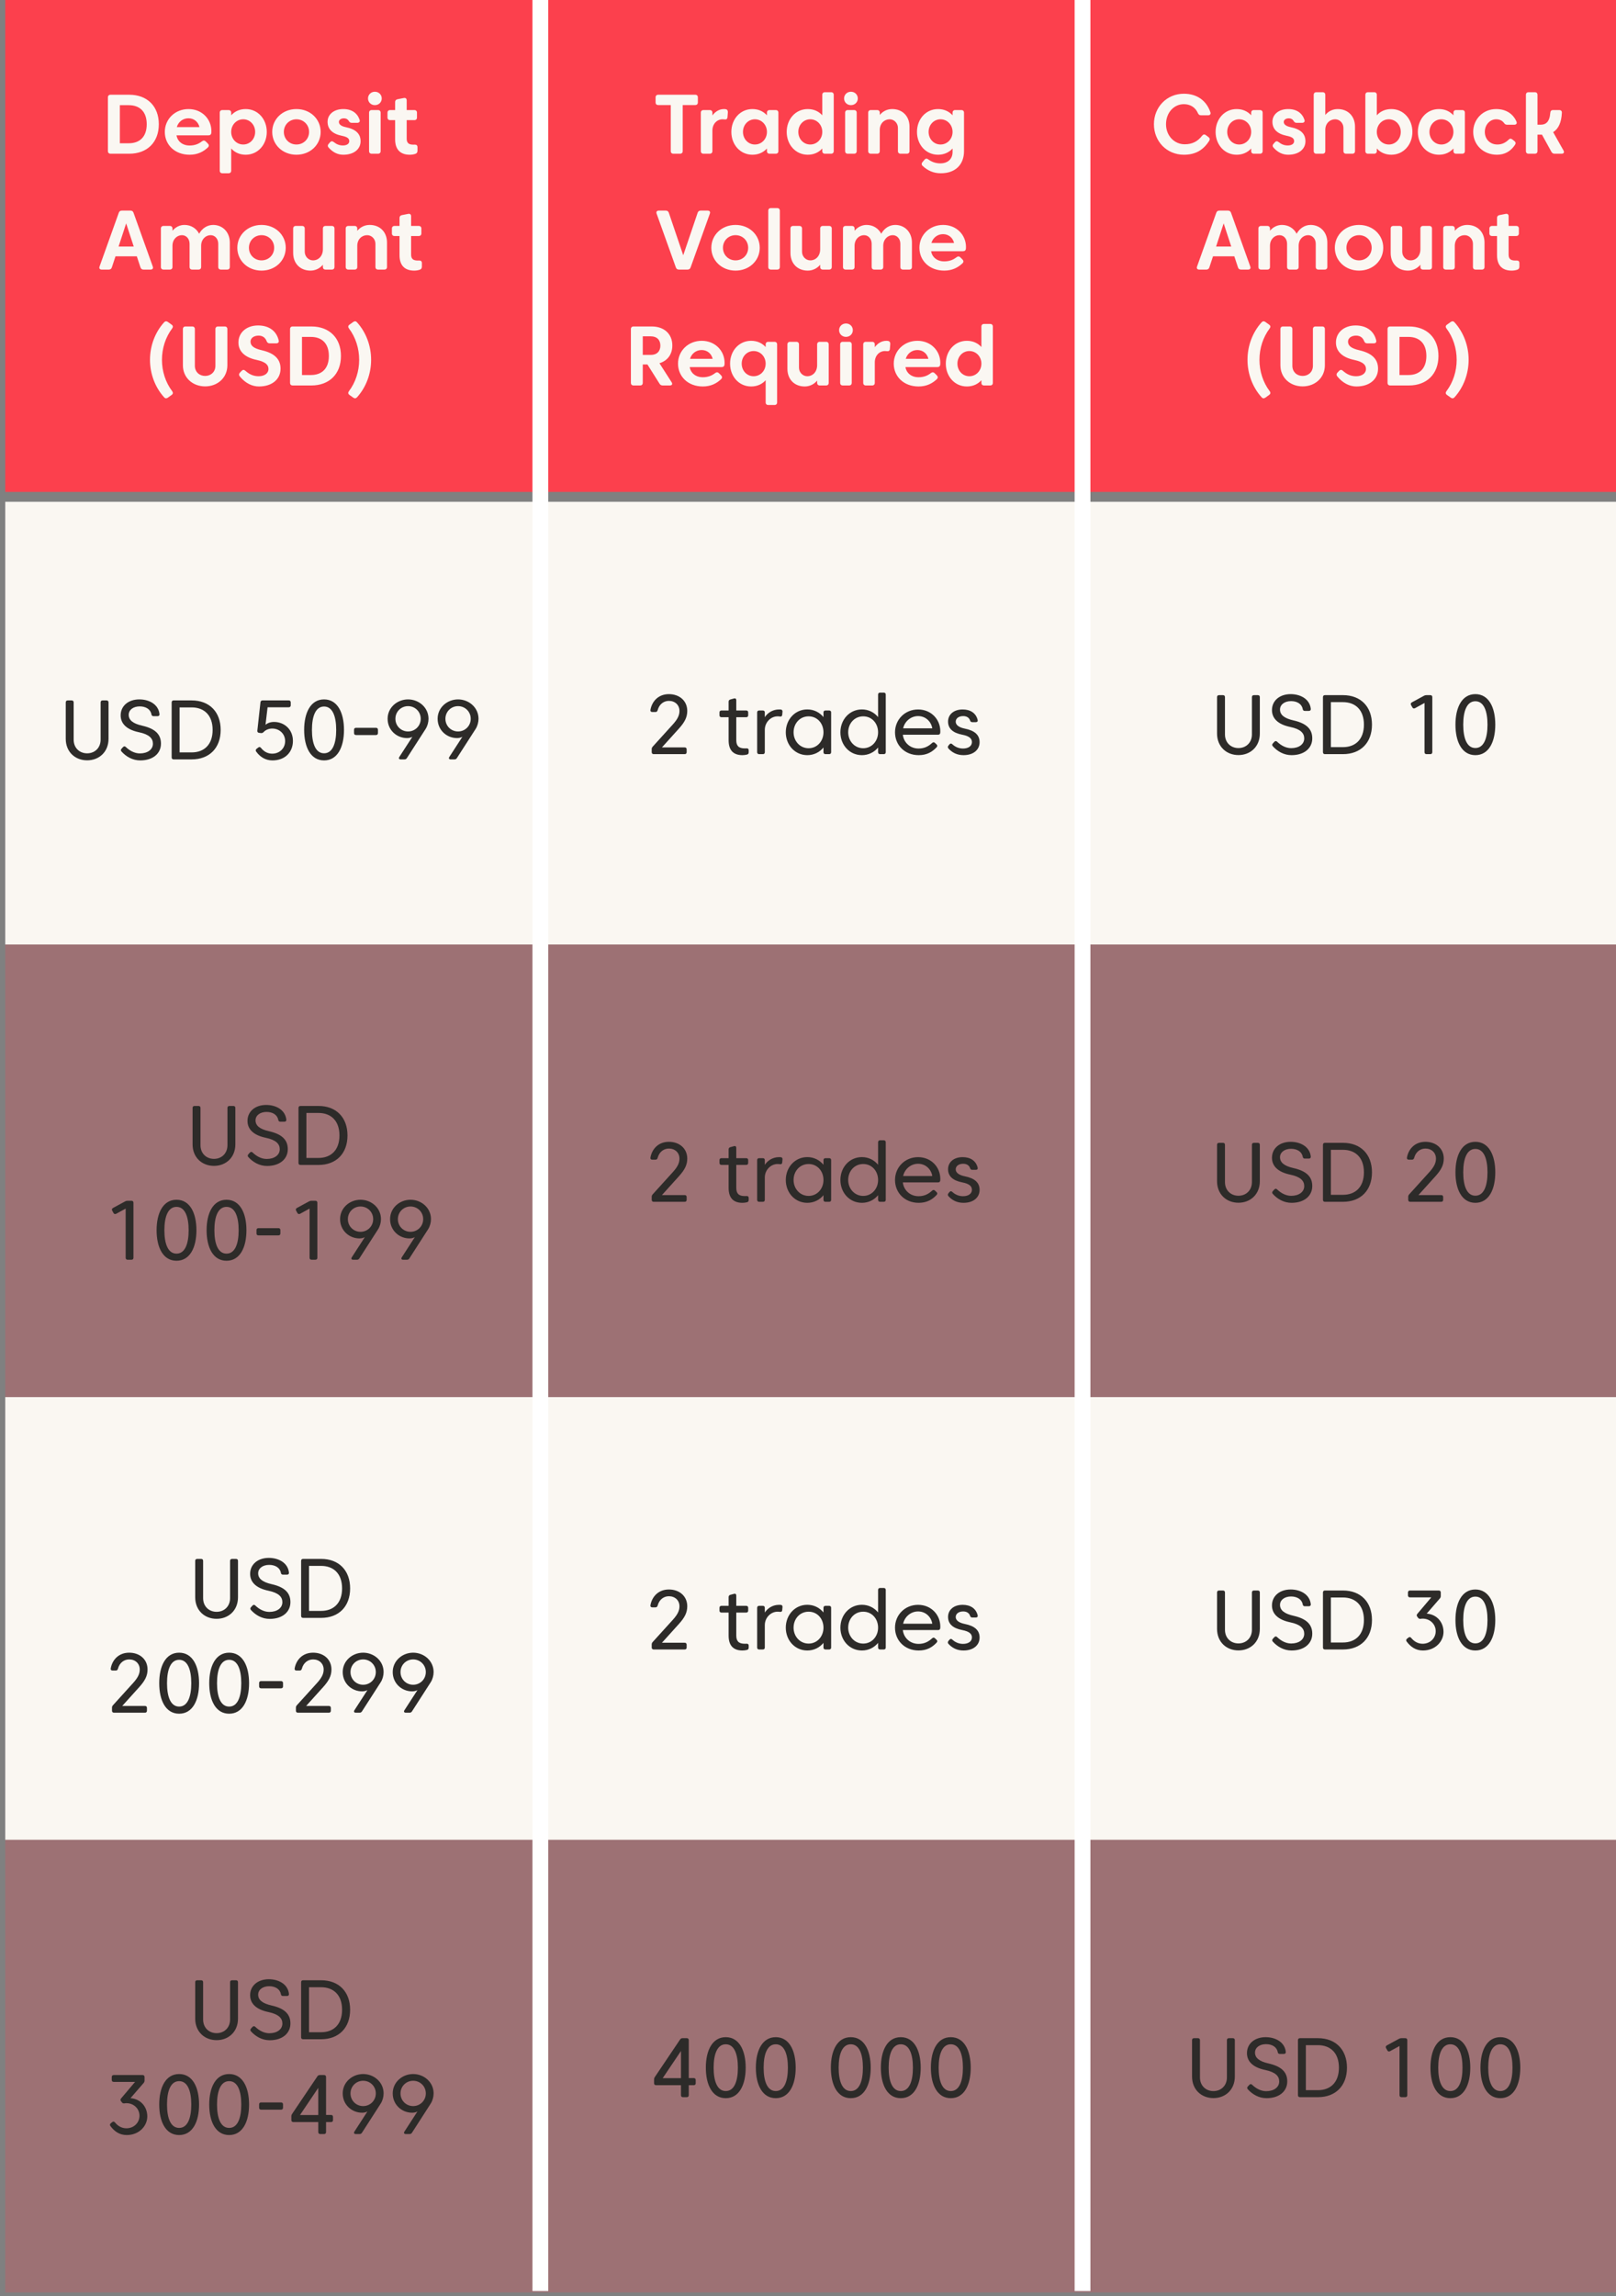 <svg xmlns="http://www.w3.org/2000/svg" width="307" height="436" viewBox="0 0 307 436" fill="none"><rect x="0" y="0" width="307" height="436" fill="#808080" stroke="none"/><rect x="1" width="306" height="93.403" fill="#FC404D"></rect><rect x="1" y="95.271" width="306" height="84.062" fill="#FAF7F2"></rect><rect x="1" y="265.264" width="306" height="84.062" fill="#FAF7F2"></rect><rect x="1" y="179.333" width="306" height="85.931" fill="#FC404D" fill-opacity="0.23"></rect><rect x="1" y="349.326" width="306" height="85.931" fill="#FC404D" fill-opacity="0.23"></rect><path d="M24.555 17.988C27.962 17.988 30.171 20.163 30.171 23.587C30.171 27.012 27.962 29.188 24.555 29.188H21.011C20.683 29.188 20.498 29.003 20.498 28.675V18.5C20.498 18.172 20.683 17.988 21.011 17.988H24.555ZM22.77 19.971V27.203H24.474C26.483 27.203 27.875 26.035 27.875 23.587C27.875 21.14 26.483 19.971 24.474 19.971H22.77ZM33.534 25.7C33.726 26.852 34.686 27.628 36.014 27.628C36.966 27.628 37.702 27.355 38.366 26.835C38.622 26.636 38.87 26.643 39.094 26.867L39.486 27.259C39.718 27.491 39.734 27.756 39.502 27.988C38.638 28.811 37.534 29.38 36.022 29.38C33.19 29.38 31.31 27.468 31.31 25.044C31.31 22.619 33.246 20.707 35.814 20.707C38.35 20.707 40.158 22.587 40.158 24.899C40.158 25.003 40.15 25.123 40.142 25.235C40.11 25.547 39.902 25.7 39.59 25.7H33.534ZM35.798 22.459C34.758 22.459 33.886 23.123 33.59 24.131H37.894C37.654 23.148 36.87 22.459 35.798 22.459ZM50.681 25.044C50.681 27.468 48.993 29.38 46.681 29.38C45.521 29.38 44.577 28.931 43.921 28.195V32.388C43.921 32.715 43.737 32.9 43.409 32.9H42.257C41.929 32.9 41.745 32.715 41.745 32.388V21.412C41.745 21.084 41.929 20.899 42.257 20.899H43.409C43.737 20.899 43.921 21.084 43.921 21.412V21.892C44.577 21.155 45.521 20.707 46.681 20.707C48.993 20.707 50.681 22.619 50.681 25.044ZM48.473 25.044C48.473 23.7 47.481 22.651 46.209 22.651C44.929 22.651 43.921 23.7 43.921 25.044C43.921 26.395 44.929 27.436 46.209 27.436C47.481 27.436 48.473 26.395 48.473 25.044ZM51.716 25.044C51.716 22.619 53.684 20.707 56.316 20.707C58.956 20.707 60.916 22.619 60.916 25.044C60.916 27.468 58.956 29.38 56.316 29.38C53.684 29.38 51.716 27.468 51.716 25.044ZM53.924 25.044C53.924 26.395 54.964 27.436 56.316 27.436C57.676 27.436 58.716 26.395 58.716 25.044C58.716 23.7 57.676 22.651 56.316 22.651C54.964 22.651 53.924 23.7 53.924 25.044ZM62.695 27.02C62.911 26.771 63.151 26.764 63.415 26.98C63.935 27.395 64.479 27.619 65.135 27.619C65.895 27.619 66.351 27.299 66.351 26.796C66.351 26.299 65.999 25.995 64.927 25.779C63.127 25.412 62.231 24.5 62.231 23.123C62.231 21.732 63.423 20.707 65.223 20.707C66.863 20.707 67.903 21.5 68.319 22.756C68.431 23.099 68.231 23.323 67.871 23.323H66.815C66.519 23.323 66.383 23.18 66.231 22.924C66.047 22.628 65.743 22.468 65.335 22.468C64.815 22.468 64.383 22.732 64.383 23.155C64.383 23.596 64.775 23.956 65.703 24.148C67.623 24.54 68.503 25.419 68.503 26.82C68.503 28.284 67.279 29.38 65.223 29.38C64.127 29.38 63.215 28.907 62.431 28.02C62.215 27.779 62.239 27.532 62.447 27.299L62.695 27.02ZM69.913 18.692C69.913 17.971 70.481 17.419 71.217 17.419C71.953 17.419 72.521 17.971 72.521 18.692C72.521 19.412 71.953 19.963 71.217 19.963C70.481 19.963 69.913 19.412 69.913 18.692ZM70.113 21.412C70.113 21.084 70.297 20.899 70.625 20.899H71.801C72.129 20.899 72.313 21.084 72.313 21.412V28.675C72.313 29.003 72.129 29.188 71.801 29.188H70.625C70.297 29.188 70.113 29.003 70.113 28.675V21.412ZM77.263 26.316C77.263 27.108 77.607 27.468 78.527 27.468C78.607 27.468 78.695 27.468 78.783 27.459C79.127 27.451 79.311 27.619 79.311 27.956V28.611C79.311 28.892 79.207 29.108 78.935 29.203C78.623 29.316 78.239 29.38 77.847 29.38C76.055 29.38 75.063 28.395 75.063 26.451V22.811H74.127C73.799 22.811 73.615 22.628 73.615 22.299V21.412C73.615 21.084 73.799 20.899 74.127 20.899H75.063V19.395C75.063 19.084 75.215 18.907 75.519 18.843L76.703 18.611C77.047 18.54 77.263 18.715 77.263 19.067V20.899H78.703C79.031 20.899 79.215 21.084 79.215 21.412V22.299C79.215 22.628 79.031 22.811 78.703 22.811H77.263V26.316ZM24.783 39.987C25.079 39.987 25.271 40.115 25.367 40.395L29.023 50.603C29.151 50.956 28.983 51.188 28.607 51.188H27.263C26.967 51.188 26.783 51.051 26.687 50.772L25.991 48.667H21.943L21.247 50.772C21.151 51.051 20.967 51.188 20.671 51.188H19.327C18.951 51.188 18.783 50.956 18.911 50.603L22.567 40.395C22.663 40.115 22.855 39.987 23.151 39.987H24.783ZM23.967 42.411L22.527 46.812H25.407L23.967 42.411ZM40.493 42.708C42.277 42.708 43.661 44.051 43.661 46.059V50.675C43.661 51.004 43.477 51.188 43.149 51.188H41.973C41.645 51.188 41.461 51.004 41.461 50.675V46.291C41.461 45.371 40.861 44.651 40.013 44.651C39.077 44.651 38.213 45.428 38.213 46.675V50.675C38.213 51.004 38.029 51.188 37.701 51.188H36.525C36.197 51.188 36.013 51.004 36.013 50.675V46.291C36.013 45.371 35.413 44.651 34.565 44.651C33.629 44.651 32.765 45.428 32.765 46.675V50.675C32.765 51.004 32.581 51.188 32.253 51.188H31.077C30.749 51.188 30.565 51.004 30.565 50.675V43.411C30.565 43.084 30.749 42.9 31.077 42.9H32.253C32.581 42.9 32.765 43.084 32.765 43.411V43.812C33.341 43.123 34.141 42.708 35.045 42.708C36.261 42.708 37.293 43.34 37.829 44.38C38.397 43.355 39.365 42.708 40.493 42.708ZM45.084 47.044C45.084 44.62 47.052 42.708 49.684 42.708C52.324 42.708 54.284 44.62 54.284 47.044C54.284 49.468 52.324 51.38 49.684 51.38C47.052 51.38 45.084 49.468 45.084 47.044ZM47.292 47.044C47.292 48.395 48.332 49.435 49.684 49.435C51.044 49.435 52.084 48.395 52.084 47.044C52.084 45.7 51.044 44.651 49.684 44.651C48.332 44.651 47.292 45.7 47.292 47.044ZM58.982 51.38C57.038 51.38 55.694 50.035 55.694 48.028V43.411C55.694 43.084 55.878 42.9 56.206 42.9H57.382C57.71 42.9 57.894 43.084 57.894 43.411V47.795C57.894 48.715 58.614 49.435 59.462 49.435C60.502 49.435 61.342 48.62 61.342 47.316V43.411C61.342 43.084 61.526 42.9 61.854 42.9H63.03C63.358 42.9 63.542 43.084 63.542 43.411V50.675C63.542 51.004 63.358 51.188 63.03 51.188H61.854C61.526 51.188 61.342 51.004 61.342 50.675V50.267C60.758 50.964 59.926 51.38 58.982 51.38ZM70.234 42.708C72.178 42.708 73.522 44.051 73.522 46.059V50.675C73.522 51.004 73.338 51.188 73.01 51.188H71.835C71.507 51.188 71.323 51.004 71.323 50.675V46.291C71.323 45.371 70.603 44.651 69.754 44.651C68.739 44.651 67.874 45.428 67.874 46.675V50.675C67.874 51.004 67.691 51.188 67.362 51.188H66.186C65.859 51.188 65.674 51.004 65.674 50.675V43.411C65.674 43.084 65.859 42.9 66.186 42.9H67.362C67.691 42.9 67.874 43.084 67.874 43.411V43.828C68.459 43.123 69.282 42.708 70.234 42.708ZM78.099 48.316C78.099 49.108 78.443 49.468 79.363 49.468C79.443 49.468 79.531 49.468 79.619 49.459C79.963 49.452 80.147 49.62 80.147 49.956V50.611C80.147 50.892 80.043 51.108 79.771 51.203C79.459 51.316 79.075 51.38 78.683 51.38C76.891 51.38 75.899 50.395 75.899 48.452V44.812H74.963C74.635 44.812 74.451 44.627 74.451 44.3V43.411C74.451 43.084 74.635 42.9 74.963 42.9H75.899V41.395C75.899 41.084 76.051 40.907 76.355 40.843L77.539 40.611C77.883 40.539 78.099 40.715 78.099 41.068V42.9H79.539C79.867 42.9 80.051 43.084 80.051 43.411V44.3C80.051 44.627 79.867 44.812 79.539 44.812H78.099V48.316ZM28.495 68.316C28.495 65.627 29.479 63.068 31.175 61.196C31.383 60.964 31.639 60.947 31.895 61.132L32.607 61.644C32.879 61.836 32.911 62.084 32.711 62.355C31.439 64.035 30.767 66.156 30.767 68.316C30.767 70.475 31.439 72.596 32.711 74.275C32.911 74.547 32.879 74.796 32.607 74.987L31.895 75.499C31.639 75.683 31.391 75.675 31.191 75.451C29.487 73.579 28.495 71.011 28.495 68.316ZM43.194 69.347C43.194 71.755 41.306 73.364 38.971 73.364C36.635 73.364 34.746 71.755 34.746 69.347V62.499C34.746 62.172 34.931 61.987 35.258 61.987H36.507C36.834 61.987 37.019 62.172 37.019 62.499V69.444C37.019 70.62 37.883 71.379 38.971 71.379C40.059 71.379 40.922 70.62 40.922 69.444V62.499C40.922 62.172 41.106 61.987 41.434 61.987H42.682C43.011 61.987 43.194 62.172 43.194 62.499V69.347ZM45.897 70.419C46.121 70.18 46.369 70.171 46.617 70.403C47.353 71.059 48.129 71.436 49.137 71.436C50.217 71.436 51.001 70.9 51.001 70.067C51.001 69.323 50.529 68.716 48.729 68.332C46.489 67.859 45.297 66.7 45.297 65.028C45.297 63.132 46.841 61.795 49.025 61.795C50.961 61.795 52.489 62.715 52.945 64.627C53.033 64.98 52.841 65.188 52.489 65.188H51.217C50.913 65.188 50.753 65.035 50.641 64.748C50.385 64.076 49.849 63.724 49.121 63.724C48.249 63.724 47.593 64.18 47.593 64.859C47.593 65.62 48.153 66.139 49.729 66.499C52.233 67.076 53.297 68.243 53.297 70.004C53.297 71.963 51.737 73.379 49.185 73.379C47.929 73.379 46.625 72.779 45.553 71.468C45.353 71.212 45.377 70.963 45.593 70.74L45.897 70.419ZM59.156 61.987C62.564 61.987 64.772 64.163 64.772 67.588C64.772 71.011 62.564 73.188 59.156 73.188H55.612C55.284 73.188 55.1 73.004 55.1 72.675V62.499C55.1 62.172 55.284 61.987 55.612 61.987H59.156ZM57.372 63.971V71.204H59.076C61.084 71.204 62.476 70.035 62.476 67.588C62.476 65.139 61.084 63.971 59.076 63.971H57.372ZM70.504 68.316C70.504 71.004 69.52 73.564 67.824 75.436C67.616 75.668 67.36 75.683 67.104 75.499L66.392 74.987C66.12 74.796 66.088 74.547 66.288 74.275C67.56 72.596 68.232 70.475 68.232 68.316C68.232 66.156 67.56 64.035 66.288 62.355C66.088 62.084 66.12 61.836 66.392 61.644L67.104 61.132C67.36 60.947 67.608 60.956 67.808 61.179C69.512 63.051 70.504 65.62 70.504 68.316Z" fill="#FAF7F2"></path><path d="M20.618 140.275C20.618 142.755 18.842 144.364 16.554 144.364C14.266 144.364 12.49 142.755 12.49 140.275V133.371C12.49 133.123 12.626 132.987 12.874 132.987H13.61C13.858 132.987 13.994 133.123 13.994 133.371V140.443C13.994 142.003 15.106 143.035 16.554 143.035C18.002 143.035 19.114 142.003 19.114 140.443V133.371C19.114 133.123 19.25 132.987 19.498 132.987H20.234C20.482 132.987 20.618 133.123 20.618 133.371V140.275ZM23.371 141.851C23.539 141.667 23.731 141.659 23.915 141.843C24.627 142.531 25.563 143.051 26.571 143.051C28.027 143.051 29.051 142.323 29.051 141.203C29.051 140.203 28.355 139.435 26.387 139.027C24.083 138.547 22.923 137.419 22.923 135.827C22.923 134.035 24.379 132.795 26.475 132.795C28.259 132.795 30.083 133.667 30.299 135.579C30.331 135.835 30.179 135.979 29.931 135.979H29.163C28.923 135.979 28.803 135.851 28.763 135.611C28.579 134.643 27.675 134.123 26.547 134.123C25.315 134.123 24.451 134.78 24.451 135.723C24.451 136.739 25.283 137.395 27.019 137.787C29.571 138.363 30.579 139.499 30.579 141.195C30.579 143.051 29.075 144.38 26.643 144.38C25.211 144.38 23.979 143.683 23.083 142.691C22.923 142.515 22.931 142.331 23.091 142.155L23.371 141.851ZM36.41 132.987C39.786 132.987 41.922 135.171 41.922 138.587C41.922 142.011 39.786 144.188 36.41 144.188H32.994C32.746 144.188 32.61 144.051 32.61 143.803V133.371C32.61 133.123 32.746 132.987 32.994 132.987H36.41ZM34.114 134.315V142.859H36.41C38.77 142.859 40.394 141.395 40.394 138.587C40.394 135.78 38.77 134.315 36.41 134.315H34.114ZM51.761 144.38C50.441 144.38 49.416 143.731 48.672 142.707C48.529 142.507 48.56 142.323 48.752 142.171L49.056 141.939C49.257 141.779 49.432 141.811 49.593 142.019C50.136 142.699 50.84 143.099 51.712 143.099C53.12 143.099 54.169 142.067 54.169 140.715C54.169 139.363 53.12 138.331 51.712 138.331C51.041 138.331 50.449 138.595 50.081 138.995C49.928 139.147 49.792 139.211 49.584 139.188L49.224 139.147C48.984 139.115 48.864 138.971 48.889 138.723L49.48 133.347C49.505 133.115 49.641 132.987 49.88 132.987H54.849C55.096 132.987 55.233 133.123 55.233 133.371V133.907C55.233 134.155 55.096 134.291 54.849 134.291H50.833L50.441 137.611C50.809 137.299 51.361 137.075 52.065 137.075C53.984 137.075 55.648 138.467 55.648 140.683C55.648 142.835 54.12 144.38 51.761 144.38ZM57.781 138.587C57.781 135.332 59.005 132.795 61.565 132.795C64.124 132.795 65.349 135.332 65.349 138.587C65.349 141.843 64.124 144.38 61.565 144.38C59.005 144.38 57.781 141.843 57.781 138.587ZM59.261 138.587C59.261 141.179 59.956 143.027 61.565 143.027C63.172 143.027 63.868 141.179 63.868 138.587C63.868 135.995 63.172 134.147 61.565 134.147C59.956 134.147 59.261 135.995 59.261 138.587ZM67.641 139.563C67.392 139.563 67.257 139.427 67.257 139.179V138.571C67.257 138.323 67.392 138.187 67.641 138.187H71.416C71.665 138.187 71.8 138.323 71.8 138.571V139.179C71.8 139.427 71.665 139.563 71.416 139.563H67.641ZM78.342 139.891C78.094 140.043 77.726 140.139 77.326 140.139C75.366 140.139 73.638 138.627 73.638 136.475C73.638 134.331 75.47 132.795 77.518 132.795C79.574 132.795 81.406 134.331 81.406 136.475C81.406 137.139 81.206 137.867 80.854 138.411L77.302 143.931C77.19 144.107 77.054 144.188 76.846 144.188H76.118C75.806 144.188 75.694 143.987 75.862 143.723L78.342 139.891ZM75.118 136.475C75.118 137.835 76.19 138.883 77.518 138.883C78.846 138.883 79.926 137.835 79.926 136.475C79.926 135.123 78.854 134.075 77.518 134.075C76.19 134.075 75.118 135.123 75.118 136.475ZM87.842 139.891C87.594 140.043 87.226 140.139 86.826 140.139C84.866 140.139 83.138 138.627 83.138 136.475C83.138 134.331 84.97 132.795 87.018 132.795C89.074 132.795 90.906 134.331 90.906 136.475C90.906 137.139 90.706 137.867 90.354 138.411L86.802 143.931C86.69 144.107 86.554 144.188 86.346 144.188H85.618C85.306 144.188 85.194 143.987 85.362 143.723L87.842 139.891ZM84.618 136.475C84.618 137.835 85.69 138.883 87.018 138.883C88.346 138.883 89.426 137.835 89.426 136.475C89.426 135.123 88.354 134.075 87.018 134.075C85.69 134.075 84.618 135.123 84.618 136.475Z" fill="#2D2B29"></path><path d="M44.712 217.275C44.712 219.755 42.936 221.364 40.648 221.364C38.36 221.364 36.584 219.755 36.584 217.275V210.371C36.584 210.123 36.72 209.987 36.968 209.987H37.704C37.952 209.987 38.088 210.123 38.088 210.371V217.443C38.088 219.003 39.2 220.035 40.648 220.035C42.096 220.035 43.208 219.003 43.208 217.443V210.371C43.208 210.123 43.344 209.987 43.592 209.987H44.328C44.576 209.987 44.712 210.123 44.712 210.371V217.275ZM47.465 218.851C47.633 218.667 47.825 218.659 48.009 218.843C48.721 219.531 49.657 220.051 50.665 220.051C52.121 220.051 53.145 219.323 53.145 218.203C53.145 217.203 52.449 216.435 50.481 216.027C48.177 215.547 47.017 214.419 47.017 212.827C47.017 211.035 48.473 209.795 50.569 209.795C52.353 209.795 54.177 210.667 54.393 212.579C54.425 212.835 54.273 212.979 54.025 212.979H53.257C53.017 212.979 52.897 212.851 52.857 212.611C52.673 211.643 51.769 211.123 50.641 211.123C49.409 211.123 48.545 211.78 48.545 212.723C48.545 213.739 49.377 214.395 51.113 214.787C53.665 215.363 54.673 216.499 54.673 218.195C54.673 220.051 53.169 221.38 50.737 221.38C49.305 221.38 48.073 220.683 47.177 219.691C47.017 219.515 47.025 219.331 47.185 219.155L47.465 218.851ZM60.503 209.987C63.879 209.987 66.015 212.171 66.015 215.587C66.015 219.011 63.879 221.188 60.503 221.188H57.087C56.839 221.188 56.703 221.051 56.703 220.803V210.371C56.703 210.123 56.839 209.987 57.087 209.987H60.503ZM58.207 211.315V219.859H60.503C62.863 219.859 64.487 218.395 64.487 215.587C64.487 212.78 62.863 211.315 60.503 211.315H58.207ZM24.969 227.987C25.217 227.987 25.353 228.123 25.353 228.371V238.803C25.353 239.051 25.217 239.188 24.969 239.188H24.257C24.009 239.188 23.873 239.051 23.873 238.803V229.475L22.089 230.451C21.873 230.571 21.681 230.523 21.561 230.307L21.321 229.875C21.201 229.659 21.257 229.475 21.473 229.355L23.769 228.107C23.929 228.019 24.065 227.987 24.249 227.987H24.969ZM29.749 233.587C29.749 230.332 30.973 227.795 33.533 227.795C36.093 227.795 37.317 230.332 37.317 233.587C37.317 236.843 36.093 239.38 33.533 239.38C30.973 239.38 29.749 236.843 29.749 233.587ZM31.229 233.587C31.229 236.179 31.925 238.027 33.533 238.027C35.141 238.027 35.837 236.179 35.837 233.587C35.837 230.995 35.141 229.147 33.533 229.147C31.925 229.147 31.229 230.995 31.229 233.587ZM39.249 233.587C39.249 230.332 40.473 227.795 43.033 227.795C45.593 227.795 46.817 230.332 46.817 233.587C46.817 236.843 45.593 239.38 43.033 239.38C40.473 239.38 39.249 236.843 39.249 233.587ZM40.729 233.587C40.729 236.179 41.425 238.027 43.033 238.027C44.641 238.027 45.337 236.179 45.337 233.587C45.337 230.995 44.641 229.147 43.033 229.147C41.425 229.147 40.729 230.995 40.729 233.587ZM49.109 234.563C48.861 234.563 48.725 234.427 48.725 234.179V233.571C48.725 233.323 48.861 233.187 49.109 233.187H52.885C53.133 233.187 53.269 233.323 53.269 233.571V234.179C53.269 234.427 53.133 234.563 52.885 234.563H49.109ZM59.907 227.987C60.155 227.987 60.291 228.123 60.291 228.371V238.803C60.291 239.051 60.155 239.188 59.907 239.188H59.195C58.947 239.188 58.811 239.051 58.811 238.803V229.475L57.027 230.451C56.811 230.571 56.619 230.523 56.499 230.307L56.259 229.875C56.139 229.659 56.195 229.475 56.411 229.355L58.707 228.107C58.867 228.019 59.003 227.987 59.187 227.987H59.907ZM69.311 234.891C69.063 235.043 68.695 235.139 68.295 235.139C66.335 235.139 64.607 233.627 64.607 231.475C64.607 229.331 66.439 227.795 68.487 227.795C70.543 227.795 72.375 229.331 72.375 231.475C72.375 232.139 72.175 232.867 71.823 233.411L68.271 238.931C68.159 239.107 68.023 239.188 67.815 239.188H67.087C66.775 239.188 66.663 238.987 66.831 238.723L69.311 234.891ZM66.087 231.475C66.087 232.835 67.159 233.883 68.487 233.883C69.815 233.883 70.895 232.835 70.895 231.475C70.895 230.123 69.823 229.075 68.487 229.075C67.159 229.075 66.087 230.123 66.087 231.475ZM78.811 234.891C78.563 235.043 78.195 235.139 77.795 235.139C75.835 235.139 74.107 233.627 74.107 231.475C74.107 229.331 75.939 227.795 77.987 227.795C80.043 227.795 81.875 229.331 81.875 231.475C81.875 232.139 81.675 232.867 81.323 233.411L77.771 238.931C77.659 239.107 77.523 239.188 77.315 239.188H76.587C76.275 239.188 76.163 238.987 76.331 238.723L78.811 234.891ZM75.587 231.475C75.587 232.835 76.659 233.883 77.987 233.883C79.315 233.883 80.395 232.835 80.395 231.475C80.395 230.123 79.323 229.075 77.987 229.075C76.659 229.075 75.587 230.123 75.587 231.475Z" fill="#2D2B29"></path><path d="M45.212 303.275C45.212 305.755 43.436 307.364 41.148 307.364C38.86 307.364 37.084 305.755 37.084 303.275V296.371C37.084 296.123 37.22 295.987 37.468 295.987H38.204C38.452 295.987 38.588 296.123 38.588 296.371V303.443C38.588 305.003 39.7 306.035 41.148 306.035C42.596 306.035 43.708 305.003 43.708 303.443V296.371C43.708 296.123 43.844 295.987 44.092 295.987H44.828C45.076 295.987 45.212 296.123 45.212 296.371V303.275ZM47.965 304.851C48.133 304.667 48.325 304.659 48.509 304.843C49.221 305.531 50.157 306.051 51.165 306.051C52.621 306.051 53.645 305.323 53.645 304.203C53.645 303.203 52.949 302.435 50.981 302.027C48.677 301.547 47.517 300.419 47.517 298.827C47.517 297.035 48.973 295.795 51.069 295.795C52.853 295.795 54.677 296.667 54.893 298.579C54.925 298.835 54.773 298.979 54.525 298.979H53.757C53.517 298.979 53.397 298.851 53.357 298.611C53.173 297.643 52.269 297.123 51.141 297.123C49.909 297.123 49.045 297.78 49.045 298.723C49.045 299.739 49.877 300.395 51.613 300.787C54.165 301.363 55.173 302.499 55.173 304.195C55.173 306.051 53.669 307.38 51.237 307.38C49.805 307.38 48.573 306.683 47.677 305.691C47.517 305.515 47.525 305.331 47.685 305.155L47.965 304.851ZM61.003 295.987C64.379 295.987 66.515 298.171 66.515 301.587C66.515 305.011 64.379 307.188 61.003 307.188H57.587C57.339 307.188 57.203 307.051 57.203 306.803V296.371C57.203 296.123 57.339 295.987 57.587 295.987H61.003ZM58.707 297.315V305.859H61.003C63.363 305.859 64.987 304.395 64.987 301.587C64.987 298.78 63.363 297.315 61.003 297.315H58.707ZM23.221 323.907H27.533C27.781 323.907 27.917 324.043 27.917 324.291V324.803C27.917 325.051 27.781 325.188 27.533 325.188H21.661C21.413 325.188 21.277 325.051 21.277 324.803V324.243C21.277 324.051 21.333 323.915 21.461 323.771L25.285 319.555C26.189 318.555 26.549 317.819 26.549 316.987C26.549 315.859 25.709 315.075 24.541 315.075C23.573 315.075 22.709 315.699 22.405 316.843C22.341 317.075 22.213 317.188 21.981 317.188H21.389C21.133 317.188 20.989 317.035 21.037 316.78C21.317 315.195 22.509 313.795 24.541 313.795C26.541 313.795 28.029 315.059 28.029 316.979C28.029 318.211 27.525 319.139 26.437 320.347L23.221 323.907ZM30.249 319.587C30.249 316.332 31.473 313.795 34.033 313.795C36.593 313.795 37.817 316.332 37.817 319.587C37.817 322.843 36.593 325.38 34.033 325.38C31.473 325.38 30.249 322.843 30.249 319.587ZM31.729 319.587C31.729 322.179 32.425 324.027 34.033 324.027C35.641 324.027 36.337 322.179 36.337 319.587C36.337 316.995 35.641 315.147 34.033 315.147C32.425 315.147 31.729 316.995 31.729 319.587ZM39.749 319.587C39.749 316.332 40.973 313.795 43.533 313.795C46.093 313.795 47.317 316.332 47.317 319.587C47.317 322.843 46.093 325.38 43.533 325.38C40.973 325.38 39.749 322.843 39.749 319.587ZM41.229 319.587C41.229 322.179 41.925 324.027 43.533 324.027C45.141 324.027 45.837 322.179 45.837 319.587C45.837 316.995 45.141 315.147 43.533 315.147C41.925 315.147 41.229 316.995 41.229 319.587ZM49.609 320.563C49.361 320.563 49.225 320.427 49.225 320.179V319.571C49.225 319.323 49.361 319.187 49.609 319.187H53.385C53.633 319.187 53.769 319.323 53.769 319.571V320.179C53.769 320.427 53.633 320.563 53.385 320.563H49.609ZM58.159 323.907H62.471C62.719 323.907 62.855 324.043 62.855 324.291V324.803C62.855 325.051 62.719 325.188 62.471 325.188H56.599C56.351 325.188 56.215 325.051 56.215 324.803V324.243C56.215 324.051 56.271 323.915 56.399 323.771L60.223 319.555C61.127 318.555 61.487 317.819 61.487 316.987C61.487 315.859 60.647 315.075 59.479 315.075C58.511 315.075 57.647 315.699 57.343 316.843C57.279 317.075 57.151 317.188 56.919 317.188H56.327C56.071 317.188 55.927 317.035 55.975 316.78C56.255 315.195 57.447 313.795 59.479 313.795C61.479 313.795 62.967 315.059 62.967 316.979C62.967 318.211 62.463 319.139 61.375 320.347L58.159 323.907ZM69.811 320.891C69.563 321.043 69.195 321.139 68.795 321.139C66.835 321.139 65.107 319.627 65.107 317.475C65.107 315.331 66.939 313.795 68.987 313.795C71.043 313.795 72.875 315.331 72.875 317.475C72.875 318.139 72.675 318.867 72.323 319.411L68.771 324.931C68.659 325.107 68.523 325.188 68.315 325.188H67.587C67.275 325.188 67.163 324.987 67.331 324.723L69.811 320.891ZM66.587 317.475C66.587 318.835 67.659 319.883 68.987 319.883C70.315 319.883 71.395 318.835 71.395 317.475C71.395 316.123 70.323 315.075 68.987 315.075C67.659 315.075 66.587 316.123 66.587 317.475ZM79.311 320.891C79.063 321.043 78.695 321.139 78.295 321.139C76.335 321.139 74.607 319.627 74.607 317.475C74.607 315.331 76.439 313.795 78.487 313.795C80.543 313.795 82.375 315.331 82.375 317.475C82.375 318.139 82.175 318.867 81.823 319.411L78.271 324.931C78.159 325.107 78.023 325.188 77.815 325.188H77.087C76.775 325.188 76.663 324.987 76.831 324.723L79.311 320.891ZM76.087 317.475C76.087 318.835 77.159 319.883 78.487 319.883C79.815 319.883 80.895 318.835 80.895 317.475C80.895 316.123 79.823 315.075 78.487 315.075C77.159 315.075 76.087 316.123 76.087 317.475Z" fill="#2D2B29"></path><path d="M45.212 383.275C45.212 385.755 43.436 387.364 41.148 387.364C38.86 387.364 37.084 385.755 37.084 383.275V376.371C37.084 376.123 37.22 375.987 37.468 375.987H38.204C38.452 375.987 38.588 376.123 38.588 376.371V383.443C38.588 385.003 39.7 386.035 41.148 386.035C42.596 386.035 43.708 385.003 43.708 383.443V376.371C43.708 376.123 43.844 375.987 44.092 375.987H44.828C45.076 375.987 45.212 376.123 45.212 376.371V383.275ZM47.965 384.851C48.133 384.667 48.325 384.659 48.509 384.843C49.221 385.531 50.157 386.051 51.165 386.051C52.621 386.051 53.645 385.323 53.645 384.203C53.645 383.203 52.949 382.435 50.981 382.027C48.677 381.547 47.517 380.419 47.517 378.827C47.517 377.035 48.973 375.795 51.069 375.795C52.853 375.795 54.677 376.667 54.893 378.579C54.925 378.835 54.773 378.979 54.525 378.979H53.757C53.517 378.979 53.397 378.851 53.357 378.611C53.173 377.643 52.269 377.123 51.141 377.123C49.909 377.123 49.045 377.78 49.045 378.723C49.045 379.739 49.877 380.395 51.613 380.787C54.165 381.363 55.173 382.499 55.173 384.195C55.173 386.051 53.669 387.38 51.237 387.38C49.805 387.38 48.573 386.683 47.677 385.691C47.517 385.515 47.525 385.331 47.685 385.155L47.965 384.851ZM61.003 375.987C64.379 375.987 66.515 378.171 66.515 381.587C66.515 385.011 64.379 387.188 61.003 387.188H57.587C57.339 387.188 57.203 387.051 57.203 386.803V376.371C57.203 376.123 57.339 375.987 57.587 375.987H61.003ZM58.707 377.315V385.859H61.003C63.363 385.859 64.987 384.395 64.987 381.587C64.987 378.78 63.363 377.315 61.003 377.315H58.707ZM26.501 401.715C26.501 400.403 25.437 399.331 24.021 399.331C23.901 399.331 23.789 399.339 23.677 399.363C23.461 399.395 23.301 399.363 23.165 399.187L22.997 398.963C22.853 398.779 22.853 398.611 23.005 398.427L25.661 395.291H21.613C21.365 395.291 21.229 395.155 21.229 394.907V394.371C21.229 394.123 21.365 393.987 21.613 393.987H27.077C27.325 393.987 27.461 394.123 27.461 394.371V395.019C27.461 395.211 27.413 395.347 27.285 395.499L24.789 398.379C26.709 398.515 27.981 400.003 27.981 401.851C27.981 403.635 26.461 405.38 24.069 405.38C22.709 405.38 21.725 404.683 20.981 403.675C20.829 403.475 20.869 403.291 21.053 403.139L21.317 402.931C21.509 402.771 21.693 402.803 21.853 403.003C22.405 403.675 23.133 404.099 24.021 404.099C25.437 404.099 26.501 403.035 26.501 401.715ZM30.249 399.587C30.249 396.332 31.473 393.795 34.033 393.795C36.593 393.795 37.817 396.332 37.817 399.587C37.817 402.843 36.593 405.38 34.033 405.38C31.473 405.38 30.249 402.843 30.249 399.587ZM31.729 399.587C31.729 402.179 32.425 404.027 34.033 404.027C35.641 404.027 36.337 402.179 36.337 399.587C36.337 396.995 35.641 395.147 34.033 395.147C32.425 395.147 31.729 396.995 31.729 399.587ZM39.749 399.587C39.749 396.332 40.973 393.795 43.533 393.795C46.093 393.795 47.317 396.332 47.317 399.587C47.317 402.843 46.093 405.38 43.533 405.38C40.973 405.38 39.749 402.843 39.749 399.587ZM41.229 399.587C41.229 402.179 41.925 404.027 43.533 404.027C45.141 404.027 45.837 402.179 45.837 399.587C45.837 396.995 45.141 395.147 43.533 395.147C41.925 395.147 41.229 396.995 41.229 399.587ZM49.609 400.563C49.361 400.563 49.225 400.427 49.225 400.179V399.571C49.225 399.323 49.361 399.187 49.609 399.187H53.385C53.633 399.187 53.769 399.323 53.769 399.571V400.179C53.769 400.427 53.633 400.563 53.385 400.563H49.609ZM55.351 401.843C55.351 401.659 55.391 401.523 55.495 401.363L60.295 394.235C60.407 394.067 60.551 393.987 60.759 393.987H61.559C61.807 393.987 61.943 394.123 61.943 394.371V401.563H62.879C63.127 401.563 63.263 401.699 63.263 401.947V402.531C63.263 402.779 63.127 402.915 62.879 402.915H61.943V404.803C61.943 405.051 61.807 405.188 61.559 405.188H60.847C60.599 405.188 60.463 405.051 60.463 404.803V402.915H55.735C55.487 402.915 55.351 402.779 55.351 402.531V401.843ZM60.463 401.579V396.419L56.991 401.579H60.463ZM69.811 400.891C69.563 401.043 69.195 401.139 68.795 401.139C66.835 401.139 65.107 399.627 65.107 397.475C65.107 395.331 66.939 393.795 68.987 393.795C71.043 393.795 72.875 395.331 72.875 397.475C72.875 398.139 72.675 398.867 72.323 399.411L68.771 404.931C68.659 405.107 68.523 405.188 68.315 405.188H67.587C67.275 405.188 67.163 404.987 67.331 404.723L69.811 400.891ZM66.587 397.475C66.587 398.835 67.659 399.883 68.987 399.883C70.315 399.883 71.395 398.835 71.395 397.475C71.395 396.123 70.323 395.075 68.987 395.075C67.659 395.075 66.587 396.123 66.587 397.475ZM79.311 400.891C79.063 401.043 78.695 401.139 78.295 401.139C76.335 401.139 74.607 399.627 74.607 397.475C74.607 395.331 76.439 393.795 78.487 393.795C80.543 393.795 82.375 395.331 82.375 397.475C82.375 398.139 82.175 398.867 81.823 399.411L78.271 404.931C78.159 405.107 78.023 405.188 77.815 405.188H77.087C76.775 405.188 76.663 404.987 76.831 404.723L79.311 400.891ZM76.087 397.475C76.087 398.835 77.159 399.883 78.487 399.883C79.815 399.883 80.895 398.835 80.895 397.475C80.895 396.123 79.823 395.075 78.487 395.075C77.159 395.075 76.087 396.123 76.087 397.475Z" fill="#2D2B29"></path><path d="M102.653 0V435" stroke="white" stroke-width="3"></path><path d="M205.653 0V435" stroke="white" stroke-width="3"></path><path d="M125.753 141.907H130.065C130.312 141.907 130.449 142.043 130.449 142.291V142.803C130.449 143.051 130.312 143.188 130.065 143.188H124.193C123.945 143.188 123.809 143.051 123.809 142.803V142.243C123.809 142.051 123.865 141.915 123.993 141.771L127.817 137.555C128.721 136.555 129.081 135.819 129.081 134.987C129.081 133.859 128.241 133.075 127.073 133.075C126.105 133.075 125.241 133.699 124.937 134.843C124.873 135.075 124.745 135.188 124.513 135.188H123.921C123.665 135.188 123.521 135.035 123.569 134.78C123.849 133.195 125.041 131.795 127.073 131.795C129.073 131.795 130.561 133.059 130.561 134.979C130.561 136.211 130.057 137.139 128.969 138.347L125.753 141.907ZM139.875 140.539C139.875 141.587 140.323 142.099 141.491 142.099C141.595 142.099 141.715 142.099 141.835 142.091C142.091 142.075 142.235 142.203 142.235 142.459V142.827C142.235 143.043 142.147 143.204 141.931 143.268C141.659 143.34 141.339 143.38 141.051 143.38C139.355 143.38 138.419 142.483 138.419 140.555V136.179H137.067C136.819 136.179 136.683 136.043 136.683 135.795V135.283C136.683 135.035 136.819 134.899 137.067 134.899H138.419V133.235C138.419 133.011 138.531 132.867 138.747 132.811L139.443 132.619C139.707 132.547 139.875 132.675 139.875 132.947V134.899H141.755C142.003 134.899 142.139 135.035 142.139 135.283V135.795C142.139 136.043 142.003 136.179 141.755 136.179H139.875V140.539ZM148.6 135.731C148.576 135.987 148.424 136.083 148.16 136.043C148.016 136.019 147.872 136.011 147.712 136.011C146.448 136.011 145.296 137.123 145.296 138.571V142.803C145.296 143.051 145.16 143.188 144.912 143.188H144.224C143.976 143.188 143.84 143.051 143.84 142.803V135.283C143.84 135.035 143.976 134.899 144.224 134.899H144.912C145.16 134.899 145.296 135.035 145.296 135.283V136.171C145.832 135.339 146.816 134.707 147.984 134.707C148.096 134.707 148.208 134.707 148.312 134.715C148.56 134.731 148.68 134.899 148.656 135.139L148.6 135.731ZM149.28 139.043C149.28 136.643 151.008 134.699 153.368 134.699C154.632 134.699 155.712 135.267 156.44 136.155V135.283C156.44 135.035 156.576 134.899 156.824 134.899H157.512C157.76 134.899 157.896 135.035 157.896 135.283V142.803C157.896 143.051 157.76 143.188 157.512 143.188H156.824C156.576 143.188 156.44 143.051 156.44 142.803V141.931C155.712 142.819 154.632 143.38 153.368 143.38C151.008 143.38 149.28 141.443 149.28 139.043ZM150.76 139.043C150.76 140.715 151.984 142.067 153.616 142.067C155.248 142.067 156.44 140.715 156.44 139.043C156.44 137.371 155.288 136.011 153.616 136.011C151.944 136.011 150.76 137.371 150.76 139.043ZM159.655 139.043C159.655 136.643 161.383 134.699 163.743 134.699C165.007 134.699 166.087 135.267 166.815 136.155V131.891C166.815 131.643 166.951 131.507 167.199 131.507H167.887C168.135 131.507 168.271 131.643 168.271 131.891V142.803C168.271 143.051 168.135 143.188 167.887 143.188H167.199C166.951 143.188 166.815 143.051 166.815 142.803V141.931C166.087 142.819 165.007 143.38 163.743 143.38C161.383 143.38 159.655 141.443 159.655 139.043ZM161.135 139.043C161.135 140.715 162.359 142.067 163.991 142.067C165.623 142.067 166.815 140.715 166.815 139.043C166.815 137.371 165.663 136.011 163.991 136.011C162.319 136.011 161.135 137.371 161.135 139.043ZM171.518 139.499C171.678 140.979 172.894 142.123 174.494 142.123C175.542 142.123 176.326 141.763 177.078 141.067C177.262 140.899 177.446 140.891 177.622 141.059L177.918 141.339C178.094 141.507 178.11 141.691 177.942 141.875C177.094 142.787 176.062 143.38 174.534 143.38C171.838 143.38 170.03 141.443 170.03 139.043C170.03 136.643 171.894 134.707 174.414 134.707C176.886 134.707 178.638 136.579 178.638 138.859C178.638 138.947 178.63 139.051 178.622 139.148C178.598 139.387 178.446 139.499 178.214 139.499H171.518ZM174.414 135.963C173.03 135.963 171.862 136.971 171.574 138.291H177.11C176.886 136.955 175.814 135.963 174.414 135.963ZM180.378 141.331C180.546 141.132 180.73 141.132 180.922 141.315C181.442 141.803 182.154 142.123 182.946 142.123C183.994 142.123 184.642 141.635 184.642 140.899C184.642 140.203 184.098 139.747 182.802 139.499C180.978 139.148 180.106 138.291 180.106 137.003C180.106 135.699 181.146 134.707 182.882 134.707C184.338 134.707 185.402 135.379 185.73 136.691C185.794 136.955 185.65 137.115 185.386 137.115H184.698C184.466 137.115 184.354 136.995 184.282 136.771C184.122 136.291 183.666 135.963 182.986 135.963C182.13 135.963 181.562 136.403 181.562 137.027C181.562 137.619 182.122 138.107 183.274 138.339C185.178 138.715 186.098 139.547 186.098 140.923C186.098 142.323 184.97 143.38 183.042 143.38C181.818 143.38 180.89 142.899 180.178 142.115C180.026 141.931 180.034 141.747 180.178 141.571L180.378 141.331ZM125.753 226.907H130.065C130.312 226.907 130.449 227.043 130.449 227.291V227.803C130.449 228.051 130.312 228.188 130.065 228.188H124.193C123.945 228.188 123.809 228.051 123.809 227.803V227.243C123.809 227.051 123.865 226.915 123.993 226.771L127.817 222.555C128.721 221.555 129.081 220.819 129.081 219.987C129.081 218.859 128.241 218.075 127.073 218.075C126.105 218.075 125.241 218.699 124.937 219.843C124.873 220.075 124.745 220.188 124.513 220.188H123.921C123.665 220.188 123.521 220.035 123.569 219.78C123.849 218.195 125.041 216.795 127.073 216.795C129.073 216.795 130.561 218.059 130.561 219.979C130.561 221.211 130.057 222.139 128.969 223.347L125.753 226.907ZM139.875 225.539C139.875 226.587 140.323 227.099 141.491 227.099C141.595 227.099 141.715 227.099 141.835 227.091C142.091 227.075 142.235 227.203 142.235 227.459V227.827C142.235 228.043 142.147 228.204 141.931 228.268C141.659 228.34 141.339 228.38 141.051 228.38C139.355 228.38 138.419 227.483 138.419 225.555V221.179H137.067C136.819 221.179 136.683 221.043 136.683 220.795V220.283C136.683 220.035 136.819 219.899 137.067 219.899H138.419V218.235C138.419 218.011 138.531 217.867 138.747 217.811L139.443 217.619C139.707 217.547 139.875 217.675 139.875 217.947V219.899H141.755C142.003 219.899 142.139 220.035 142.139 220.283V220.795C142.139 221.043 142.003 221.179 141.755 221.179H139.875V225.539ZM148.6 220.731C148.576 220.987 148.424 221.083 148.16 221.043C148.016 221.019 147.872 221.011 147.712 221.011C146.448 221.011 145.296 222.123 145.296 223.571V227.803C145.296 228.051 145.16 228.188 144.912 228.188H144.224C143.976 228.188 143.84 228.051 143.84 227.803V220.283C143.84 220.035 143.976 219.899 144.224 219.899H144.912C145.16 219.899 145.296 220.035 145.296 220.283V221.171C145.832 220.339 146.816 219.707 147.984 219.707C148.096 219.707 148.208 219.707 148.312 219.715C148.56 219.731 148.68 219.899 148.656 220.139L148.6 220.731ZM149.28 224.043C149.28 221.643 151.008 219.699 153.368 219.699C154.632 219.699 155.712 220.267 156.44 221.155V220.283C156.44 220.035 156.576 219.899 156.824 219.899H157.512C157.76 219.899 157.896 220.035 157.896 220.283V227.803C157.896 228.051 157.76 228.188 157.512 228.188H156.824C156.576 228.188 156.44 228.051 156.44 227.803V226.931C155.712 227.819 154.632 228.38 153.368 228.38C151.008 228.38 149.28 226.443 149.28 224.043ZM150.76 224.043C150.76 225.715 151.984 227.067 153.616 227.067C155.248 227.067 156.44 225.715 156.44 224.043C156.44 222.371 155.288 221.011 153.616 221.011C151.944 221.011 150.76 222.371 150.76 224.043ZM159.655 224.043C159.655 221.643 161.383 219.699 163.743 219.699C165.007 219.699 166.087 220.267 166.815 221.155V216.891C166.815 216.643 166.951 216.507 167.199 216.507H167.887C168.135 216.507 168.271 216.643 168.271 216.891V227.803C168.271 228.051 168.135 228.188 167.887 228.188H167.199C166.951 228.188 166.815 228.051 166.815 227.803V226.931C166.087 227.819 165.007 228.38 163.743 228.38C161.383 228.38 159.655 226.443 159.655 224.043ZM161.135 224.043C161.135 225.715 162.359 227.067 163.991 227.067C165.623 227.067 166.815 225.715 166.815 224.043C166.815 222.371 165.663 221.011 163.991 221.011C162.319 221.011 161.135 222.371 161.135 224.043ZM171.518 224.499C171.678 225.979 172.894 227.123 174.494 227.123C175.542 227.123 176.326 226.763 177.078 226.067C177.262 225.899 177.446 225.891 177.622 226.059L177.918 226.339C178.094 226.507 178.11 226.691 177.942 226.875C177.094 227.787 176.062 228.38 174.534 228.38C171.838 228.38 170.03 226.443 170.03 224.043C170.03 221.643 171.894 219.707 174.414 219.707C176.886 219.707 178.638 221.579 178.638 223.859C178.638 223.947 178.63 224.051 178.622 224.148C178.598 224.387 178.446 224.499 178.214 224.499H171.518ZM174.414 220.963C173.03 220.963 171.862 221.971 171.574 223.291H177.11C176.886 221.955 175.814 220.963 174.414 220.963ZM180.378 226.331C180.546 226.132 180.73 226.132 180.922 226.315C181.442 226.803 182.154 227.123 182.946 227.123C183.994 227.123 184.642 226.635 184.642 225.899C184.642 225.203 184.098 224.747 182.802 224.499C180.978 224.148 180.106 223.291 180.106 222.003C180.106 220.699 181.146 219.707 182.882 219.707C184.338 219.707 185.402 220.379 185.73 221.691C185.794 221.955 185.65 222.115 185.386 222.115H184.698C184.466 222.115 184.354 221.995 184.282 221.771C184.122 221.291 183.666 220.963 182.986 220.963C182.13 220.963 181.562 221.403 181.562 222.027C181.562 222.619 182.122 223.107 183.274 223.339C185.178 223.715 186.098 224.547 186.098 225.923C186.098 227.323 184.97 228.38 183.042 228.38C181.818 228.38 180.89 227.899 180.178 227.115C180.026 226.931 180.034 226.747 180.178 226.571L180.378 226.331ZM125.753 311.907H130.065C130.312 311.907 130.449 312.043 130.449 312.291V312.803C130.449 313.051 130.312 313.188 130.065 313.188H124.193C123.945 313.188 123.809 313.051 123.809 312.803V312.243C123.809 312.051 123.865 311.915 123.993 311.771L127.817 307.555C128.721 306.555 129.081 305.819 129.081 304.987C129.081 303.859 128.241 303.075 127.073 303.075C126.105 303.075 125.241 303.699 124.937 304.843C124.873 305.075 124.745 305.188 124.513 305.188H123.921C123.665 305.188 123.521 305.035 123.569 304.78C123.849 303.195 125.041 301.795 127.073 301.795C129.073 301.795 130.561 303.059 130.561 304.979C130.561 306.211 130.057 307.139 128.969 308.347L125.753 311.907ZM139.875 310.539C139.875 311.587 140.323 312.099 141.491 312.099C141.595 312.099 141.715 312.099 141.835 312.091C142.091 312.075 142.235 312.203 142.235 312.459V312.827C142.235 313.043 142.147 313.204 141.931 313.268C141.659 313.34 141.339 313.38 141.051 313.38C139.355 313.38 138.419 312.483 138.419 310.555V306.179H137.067C136.819 306.179 136.683 306.043 136.683 305.795V305.283C136.683 305.035 136.819 304.899 137.067 304.899H138.419V303.235C138.419 303.011 138.531 302.867 138.747 302.811L139.443 302.619C139.707 302.547 139.875 302.675 139.875 302.947V304.899H141.755C142.003 304.899 142.139 305.035 142.139 305.283V305.795C142.139 306.043 142.003 306.179 141.755 306.179H139.875V310.539ZM148.6 305.731C148.576 305.987 148.424 306.083 148.16 306.043C148.016 306.019 147.872 306.011 147.712 306.011C146.448 306.011 145.296 307.123 145.296 308.571V312.803C145.296 313.051 145.16 313.188 144.912 313.188H144.224C143.976 313.188 143.84 313.051 143.84 312.803V305.283C143.84 305.035 143.976 304.899 144.224 304.899H144.912C145.16 304.899 145.296 305.035 145.296 305.283V306.171C145.832 305.339 146.816 304.707 147.984 304.707C148.096 304.707 148.208 304.707 148.312 304.715C148.56 304.731 148.68 304.899 148.656 305.139L148.6 305.731ZM149.28 309.043C149.28 306.643 151.008 304.699 153.368 304.699C154.632 304.699 155.712 305.267 156.44 306.155V305.283C156.44 305.035 156.576 304.899 156.824 304.899H157.512C157.76 304.899 157.896 305.035 157.896 305.283V312.803C157.896 313.051 157.76 313.188 157.512 313.188H156.824C156.576 313.188 156.44 313.051 156.44 312.803V311.931C155.712 312.819 154.632 313.38 153.368 313.38C151.008 313.38 149.28 311.443 149.28 309.043ZM150.76 309.043C150.76 310.715 151.984 312.067 153.616 312.067C155.248 312.067 156.44 310.715 156.44 309.043C156.44 307.371 155.288 306.011 153.616 306.011C151.944 306.011 150.76 307.371 150.76 309.043ZM159.655 309.043C159.655 306.643 161.383 304.699 163.743 304.699C165.007 304.699 166.087 305.267 166.815 306.155V301.891C166.815 301.643 166.951 301.507 167.199 301.507H167.887C168.135 301.507 168.271 301.643 168.271 301.891V312.803C168.271 313.051 168.135 313.188 167.887 313.188H167.199C166.951 313.188 166.815 313.051 166.815 312.803V311.931C166.087 312.819 165.007 313.38 163.743 313.38C161.383 313.38 159.655 311.443 159.655 309.043ZM161.135 309.043C161.135 310.715 162.359 312.067 163.991 312.067C165.623 312.067 166.815 310.715 166.815 309.043C166.815 307.371 165.663 306.011 163.991 306.011C162.319 306.011 161.135 307.371 161.135 309.043ZM171.518 309.499C171.678 310.979 172.894 312.123 174.494 312.123C175.542 312.123 176.326 311.763 177.078 311.067C177.262 310.899 177.446 310.891 177.622 311.059L177.918 311.339C178.094 311.507 178.11 311.691 177.942 311.875C177.094 312.787 176.062 313.38 174.534 313.38C171.838 313.38 170.03 311.443 170.03 309.043C170.03 306.643 171.894 304.707 174.414 304.707C176.886 304.707 178.638 306.579 178.638 308.859C178.638 308.947 178.63 309.051 178.622 309.148C178.598 309.387 178.446 309.499 178.214 309.499H171.518ZM174.414 305.963C173.03 305.963 171.862 306.971 171.574 308.291H177.11C176.886 306.955 175.814 305.963 174.414 305.963ZM180.378 311.331C180.546 311.132 180.73 311.132 180.922 311.315C181.442 311.803 182.154 312.123 182.946 312.123C183.994 312.123 184.642 311.635 184.642 310.899C184.642 310.203 184.098 309.747 182.802 309.499C180.978 309.148 180.106 308.291 180.106 307.003C180.106 305.699 181.146 304.707 182.882 304.707C184.338 304.707 185.402 305.379 185.73 306.691C185.794 306.955 185.65 307.115 185.386 307.115H184.698C184.466 307.115 184.354 306.995 184.282 306.771C184.122 306.291 183.666 305.963 182.986 305.963C182.13 305.963 181.562 306.403 181.562 307.027C181.562 307.619 182.122 308.107 183.274 308.339C185.178 308.715 186.098 309.547 186.098 310.923C186.098 312.323 184.97 313.38 183.042 313.38C181.818 313.38 180.89 312.899 180.178 312.115C180.026 311.931 180.034 311.747 180.178 311.571L180.378 311.331ZM124.257 394.843C124.257 394.659 124.297 394.523 124.401 394.363L129.201 387.235C129.313 387.067 129.457 386.987 129.665 386.987H130.465C130.713 386.987 130.849 387.123 130.849 387.371V394.563H131.785C132.033 394.563 132.169 394.699 132.169 394.947V395.531C132.169 395.779 132.033 395.915 131.785 395.915H130.849V397.803C130.849 398.051 130.713 398.188 130.465 398.188H129.753C129.505 398.188 129.369 398.051 129.369 397.803V395.915H124.641C124.393 395.915 124.257 395.779 124.257 395.531V394.843ZM129.369 394.579V389.419L125.897 394.579H129.369ZM134.093 392.587C134.093 389.332 135.317 386.795 137.877 386.795C140.437 386.795 141.661 389.332 141.661 392.587C141.661 395.843 140.437 398.38 137.877 398.38C135.317 398.38 134.093 395.843 134.093 392.587ZM135.573 392.587C135.573 395.179 136.269 397.027 137.877 397.027C139.485 397.027 140.181 395.179 140.181 392.587C140.181 389.995 139.485 388.147 137.877 388.147C136.269 388.147 135.573 389.995 135.573 392.587ZM143.593 392.587C143.593 389.332 144.817 386.795 147.377 386.795C149.937 386.795 151.161 389.332 151.161 392.587C151.161 395.843 149.937 398.38 147.377 398.38C144.817 398.38 143.593 395.843 143.593 392.587ZM145.073 392.587C145.073 395.179 145.769 397.027 147.377 397.027C148.985 397.027 149.681 395.179 149.681 392.587C149.681 389.995 148.985 388.147 147.377 388.147C145.769 388.147 145.073 389.995 145.073 392.587ZM157.843 392.587C157.843 389.332 159.067 386.795 161.627 386.795C164.187 386.795 165.411 389.332 165.411 392.587C165.411 395.843 164.187 398.38 161.627 398.38C159.067 398.38 157.843 395.843 157.843 392.587ZM159.323 392.587C159.323 395.179 160.019 397.027 161.627 397.027C163.235 397.027 163.931 395.179 163.931 392.587C163.931 389.995 163.235 388.147 161.627 388.147C160.019 388.147 159.323 389.995 159.323 392.587ZM167.343 392.587C167.343 389.332 168.567 386.795 171.127 386.795C173.687 386.795 174.911 389.332 174.911 392.587C174.911 395.843 173.687 398.38 171.127 398.38C168.567 398.38 167.343 395.843 167.343 392.587ZM168.823 392.587C168.823 395.179 169.519 397.027 171.127 397.027C172.735 397.027 173.431 395.179 173.431 392.587C173.431 389.995 172.735 388.147 171.127 388.147C169.519 388.147 168.823 389.995 168.823 392.587ZM176.843 392.587C176.843 389.332 178.067 386.795 180.627 386.795C183.187 386.795 184.411 389.332 184.411 392.587C184.411 395.843 183.187 398.38 180.627 398.38C178.067 398.38 176.843 395.843 176.843 392.587ZM178.323 392.587C178.323 395.179 179.019 397.027 180.627 397.027C182.235 397.027 182.931 395.179 182.931 392.587C182.931 389.995 182.235 388.147 180.627 388.147C179.019 388.147 178.323 389.995 178.323 392.587Z" fill="#2D2B29"></path><path d="M239.337 139.275C239.337 141.755 237.561 143.364 235.273 143.364C232.985 143.364 231.209 141.755 231.209 139.275V132.371C231.209 132.123 231.345 131.987 231.593 131.987H232.329C232.577 131.987 232.713 132.123 232.713 132.371V139.443C232.713 141.003 233.825 142.035 235.273 142.035C236.721 142.035 237.833 141.003 237.833 139.443V132.371C237.833 132.123 237.969 131.987 238.217 131.987H238.953C239.201 131.987 239.337 132.123 239.337 132.371V139.275ZM242.09 140.851C242.258 140.667 242.45 140.659 242.634 140.843C243.346 141.531 244.282 142.051 245.29 142.051C246.746 142.051 247.77 141.323 247.77 140.203C247.77 139.203 247.074 138.435 245.106 138.027C242.802 137.547 241.642 136.419 241.642 134.827C241.642 133.035 243.098 131.795 245.194 131.795C246.978 131.795 248.802 132.667 249.018 134.579C249.05 134.835 248.898 134.979 248.65 134.979H247.882C247.642 134.979 247.522 134.851 247.482 134.611C247.298 133.643 246.394 133.123 245.266 133.123C244.034 133.123 243.17 133.78 243.17 134.723C243.17 135.739 244.002 136.395 245.738 136.787C248.29 137.363 249.298 138.499 249.298 140.195C249.298 142.051 247.794 143.38 245.362 143.38C243.93 143.38 242.698 142.683 241.802 141.691C241.642 141.515 241.65 141.331 241.81 141.155L242.09 140.851ZM255.128 131.987C258.504 131.987 260.64 134.171 260.64 137.587C260.64 141.011 258.504 143.188 255.128 143.188H251.712C251.464 143.188 251.328 143.051 251.328 142.803V132.371C251.328 132.123 251.464 131.987 251.712 131.987H255.128ZM252.832 133.315V141.859H255.128C257.488 141.859 259.112 140.395 259.112 137.587C259.112 134.78 257.488 133.315 255.128 133.315H252.832ZM271.719 131.987C271.967 131.987 272.103 132.123 272.103 132.371V142.803C272.103 143.051 271.967 143.188 271.719 143.188H271.007C270.759 143.188 270.623 143.051 270.623 142.803V133.475L268.839 134.451C268.623 134.571 268.431 134.523 268.311 134.307L268.071 133.875C267.951 133.659 268.007 133.475 268.223 133.355L270.519 132.107C270.679 132.019 270.815 131.987 270.999 131.987H271.719ZM276.499 137.587C276.499 134.332 277.723 131.795 280.283 131.795C282.843 131.795 284.067 134.332 284.067 137.587C284.067 140.843 282.843 143.38 280.283 143.38C277.723 143.38 276.499 140.843 276.499 137.587ZM277.979 137.587C277.979 140.179 278.675 142.027 280.283 142.027C281.891 142.027 282.587 140.179 282.587 137.587C282.587 134.995 281.891 133.147 280.283 133.147C278.675 133.147 277.979 134.995 277.979 137.587ZM239.337 224.275C239.337 226.755 237.561 228.364 235.273 228.364C232.985 228.364 231.209 226.755 231.209 224.275V217.371C231.209 217.123 231.345 216.987 231.593 216.987H232.329C232.577 216.987 232.713 217.123 232.713 217.371V224.443C232.713 226.003 233.825 227.035 235.273 227.035C236.721 227.035 237.833 226.003 237.833 224.443V217.371C237.833 217.123 237.969 216.987 238.217 216.987H238.953C239.201 216.987 239.337 217.123 239.337 217.371V224.275ZM242.09 225.851C242.258 225.667 242.45 225.659 242.634 225.843C243.346 226.531 244.282 227.051 245.29 227.051C246.746 227.051 247.77 226.323 247.77 225.203C247.77 224.203 247.074 223.435 245.106 223.027C242.802 222.547 241.642 221.419 241.642 219.827C241.642 218.035 243.098 216.795 245.194 216.795C246.978 216.795 248.802 217.667 249.018 219.579C249.05 219.835 248.898 219.979 248.65 219.979H247.882C247.642 219.979 247.522 219.851 247.482 219.611C247.298 218.643 246.394 218.123 245.266 218.123C244.034 218.123 243.17 218.78 243.17 219.723C243.17 220.739 244.002 221.395 245.738 221.787C248.29 222.363 249.298 223.499 249.298 225.195C249.298 227.051 247.794 228.38 245.362 228.38C243.93 228.38 242.698 227.683 241.802 226.691C241.642 226.515 241.65 226.331 241.81 226.155L242.09 225.851ZM255.128 216.987C258.504 216.987 260.64 219.171 260.64 222.587C260.64 226.011 258.504 228.188 255.128 228.188H251.712C251.464 228.188 251.328 228.051 251.328 227.803V217.371C251.328 217.123 251.464 216.987 251.712 216.987H255.128ZM252.832 218.315V226.859H255.128C257.488 226.859 259.112 225.395 259.112 222.587C259.112 219.78 257.488 218.315 255.128 218.315H252.832ZM269.471 226.907H273.783C274.031 226.907 274.167 227.043 274.167 227.291V227.803C274.167 228.051 274.031 228.188 273.783 228.188H267.911C267.663 228.188 267.527 228.051 267.527 227.803V227.243C267.527 227.051 267.583 226.915 267.711 226.771L271.535 222.555C272.439 221.555 272.799 220.819 272.799 219.987C272.799 218.859 271.959 218.075 270.791 218.075C269.823 218.075 268.959 218.699 268.655 219.843C268.591 220.075 268.463 220.188 268.231 220.188H267.639C267.383 220.188 267.239 220.035 267.287 219.78C267.567 218.195 268.759 216.795 270.791 216.795C272.791 216.795 274.279 218.059 274.279 219.979C274.279 221.211 273.775 222.139 272.687 223.347L269.471 226.907ZM276.499 222.587C276.499 219.332 277.723 216.795 280.283 216.795C282.843 216.795 284.067 219.332 284.067 222.587C284.067 225.843 282.843 228.38 280.283 228.38C277.723 228.38 276.499 225.843 276.499 222.587ZM277.979 222.587C277.979 225.179 278.675 227.027 280.283 227.027C281.891 227.027 282.587 225.179 282.587 222.587C282.587 219.995 281.891 218.147 280.283 218.147C278.675 218.147 277.979 219.995 277.979 222.587ZM239.337 309.275C239.337 311.755 237.561 313.364 235.273 313.364C232.985 313.364 231.209 311.755 231.209 309.275V302.371C231.209 302.123 231.345 301.987 231.593 301.987H232.329C232.577 301.987 232.713 302.123 232.713 302.371V309.443C232.713 311.003 233.825 312.035 235.273 312.035C236.721 312.035 237.833 311.003 237.833 309.443V302.371C237.833 302.123 237.969 301.987 238.217 301.987H238.953C239.201 301.987 239.337 302.123 239.337 302.371V309.275ZM242.09 310.851C242.258 310.667 242.45 310.659 242.634 310.843C243.346 311.531 244.282 312.051 245.29 312.051C246.746 312.051 247.77 311.323 247.77 310.203C247.77 309.203 247.074 308.435 245.106 308.027C242.802 307.547 241.642 306.419 241.642 304.827C241.642 303.035 243.098 301.795 245.194 301.795C246.978 301.795 248.802 302.667 249.018 304.579C249.05 304.835 248.898 304.979 248.65 304.979H247.882C247.642 304.979 247.522 304.851 247.482 304.611C247.298 303.643 246.394 303.123 245.266 303.123C244.034 303.123 243.17 303.78 243.17 304.723C243.17 305.739 244.002 306.395 245.738 306.787C248.29 307.363 249.298 308.499 249.298 310.195C249.298 312.051 247.794 313.38 245.362 313.38C243.93 313.38 242.698 312.683 241.802 311.691C241.642 311.515 241.65 311.331 241.81 311.155L242.09 310.851ZM255.128 301.987C258.504 301.987 260.64 304.171 260.64 307.587C260.64 311.011 258.504 313.188 255.128 313.188H251.712C251.464 313.188 251.328 313.051 251.328 312.803V302.371C251.328 302.123 251.464 301.987 251.712 301.987H255.128ZM252.832 303.315V311.859H255.128C257.488 311.859 259.112 310.395 259.112 307.587C259.112 304.78 257.488 303.315 255.128 303.315H252.832ZM272.751 309.715C272.751 308.403 271.687 307.331 270.271 307.331C270.151 307.331 270.039 307.339 269.927 307.363C269.711 307.395 269.551 307.363 269.415 307.187L269.247 306.963C269.103 306.779 269.103 306.611 269.255 306.427L271.911 303.291H267.863C267.615 303.291 267.479 303.155 267.479 302.907V302.371C267.479 302.123 267.615 301.987 267.863 301.987H273.327C273.575 301.987 273.711 302.123 273.711 302.371V303.019C273.711 303.211 273.663 303.347 273.535 303.499L271.039 306.379C272.959 306.515 274.231 308.003 274.231 309.851C274.231 311.635 272.711 313.38 270.319 313.38C268.959 313.38 267.975 312.683 267.231 311.675C267.079 311.475 267.119 311.291 267.303 311.139L267.567 310.931C267.759 310.771 267.943 310.803 268.103 311.003C268.655 311.675 269.383 312.099 270.271 312.099C271.687 312.099 272.751 311.035 272.751 309.715ZM276.499 307.587C276.499 304.332 277.723 301.795 280.283 301.795C282.843 301.795 284.067 304.332 284.067 307.587C284.067 310.843 282.843 313.38 280.283 313.38C277.723 313.38 276.499 310.843 276.499 307.587ZM277.979 307.587C277.979 310.179 278.675 312.027 280.283 312.027C281.891 312.027 282.587 310.179 282.587 307.587C282.587 304.995 281.891 303.147 280.283 303.147C278.675 303.147 277.979 304.995 277.979 307.587ZM234.587 394.275C234.587 396.755 232.811 398.364 230.523 398.364C228.235 398.364 226.459 396.755 226.459 394.275V387.371C226.459 387.123 226.595 386.987 226.843 386.987H227.579C227.827 386.987 227.963 387.123 227.963 387.371V394.443C227.963 396.003 229.075 397.035 230.523 397.035C231.971 397.035 233.083 396.003 233.083 394.443V387.371C233.083 387.123 233.219 386.987 233.467 386.987H234.203C234.451 386.987 234.587 387.123 234.587 387.371V394.275ZM237.34 395.851C237.508 395.667 237.7 395.659 237.884 395.843C238.596 396.531 239.532 397.051 240.54 397.051C241.996 397.051 243.02 396.323 243.02 395.203C243.02 394.203 242.324 393.435 240.356 393.027C238.052 392.547 236.892 391.419 236.892 389.827C236.892 388.035 238.348 386.795 240.444 386.795C242.228 386.795 244.052 387.667 244.268 389.579C244.3 389.835 244.148 389.979 243.9 389.979H243.132C242.892 389.979 242.772 389.851 242.732 389.611C242.548 388.643 241.644 388.123 240.516 388.123C239.284 388.123 238.42 388.78 238.42 389.723C238.42 390.739 239.252 391.395 240.988 391.787C243.54 392.363 244.548 393.499 244.548 395.195C244.548 397.051 243.044 398.38 240.612 398.38C239.18 398.38 237.948 397.683 237.052 396.691C236.892 396.515 236.9 396.331 237.06 396.155L237.34 395.851ZM250.378 386.987C253.754 386.987 255.89 389.171 255.89 392.587C255.89 396.011 253.754 398.188 250.378 398.188H246.962C246.714 398.188 246.578 398.051 246.578 397.803V387.371C246.578 387.123 246.714 386.987 246.962 386.987H250.378ZM248.082 388.315V396.859H250.378C252.738 396.859 254.362 395.395 254.362 392.587C254.362 389.78 252.738 388.315 250.378 388.315H248.082ZM266.969 386.987C267.217 386.987 267.353 387.123 267.353 387.371V397.803C267.353 398.051 267.217 398.188 266.969 398.188H266.257C266.009 398.188 265.873 398.051 265.873 397.803V388.475L264.089 389.451C263.873 389.571 263.681 389.523 263.561 389.307L263.321 388.875C263.201 388.659 263.257 388.475 263.473 388.355L265.769 387.107C265.929 387.019 266.065 386.987 266.249 386.987H266.969ZM271.749 392.587C271.749 389.332 272.973 386.795 275.533 386.795C278.093 386.795 279.317 389.332 279.317 392.587C279.317 395.843 278.093 398.38 275.533 398.38C272.973 398.38 271.749 395.843 271.749 392.587ZM273.229 392.587C273.229 395.179 273.925 397.027 275.533 397.027C277.141 397.027 277.837 395.179 277.837 392.587C277.837 389.995 277.141 388.147 275.533 388.147C273.925 388.147 273.229 389.995 273.229 392.587ZM281.249 392.587C281.249 389.332 282.473 386.795 285.033 386.795C287.593 386.795 288.817 389.332 288.817 392.587C288.817 395.843 287.593 398.38 285.033 398.38C282.473 398.38 281.249 395.843 281.249 392.587ZM282.729 392.587C282.729 395.179 283.425 397.027 285.033 397.027C286.641 397.027 287.337 395.179 287.337 392.587C287.337 389.995 286.641 388.147 285.033 388.147C283.425 388.147 282.729 389.995 282.729 392.587Z" fill="#2D2B29"></path><path d="M127.426 19.948H125.058C124.73 19.948 124.546 19.764 124.546 19.436V18.5C124.546 18.172 124.73 17.988 125.058 17.988H132.066C132.394 17.988 132.578 18.172 132.578 18.5V19.436C132.578 19.764 132.394 19.948 132.066 19.948H129.698V28.675C129.698 29.003 129.514 29.188 129.186 29.188H127.938C127.61 29.188 127.426 29.003 127.426 28.675V19.948ZM137.275 22.651C136.219 22.651 135.339 23.508 135.339 24.796V28.675C135.339 29.003 135.155 29.188 134.827 29.188H133.651C133.323 29.188 133.139 29.003 133.139 28.675V21.412C133.139 21.084 133.323 20.899 133.651 20.899H134.827C135.155 20.899 135.339 21.084 135.339 21.412V21.916C135.867 21.212 136.603 20.707 137.555 20.707C137.667 20.707 137.779 20.715 137.883 20.739C138.179 20.796 138.299 21.035 138.275 21.331L138.203 22.259C138.171 22.604 137.963 22.732 137.611 22.675C137.491 22.66 137.379 22.651 137.275 22.651ZM138.939 25.044C138.939 22.619 140.627 20.707 142.939 20.707C144.099 20.707 145.035 21.155 145.699 21.892V21.412C145.699 21.084 145.883 20.899 146.211 20.899H147.363C147.691 20.899 147.875 21.084 147.875 21.412V28.675C147.875 29.003 147.691 29.188 147.363 29.188H146.211C145.883 29.188 145.699 29.003 145.699 28.675V28.195C145.035 28.931 144.099 29.38 142.939 29.38C140.627 29.38 138.939 27.468 138.939 25.044ZM141.147 25.044C141.147 26.395 142.139 27.436 143.411 27.436C144.691 27.436 145.699 26.395 145.699 25.044C145.699 23.7 144.691 22.651 143.411 22.651C142.139 22.651 141.147 23.7 141.147 25.044ZM149.454 25.044C149.454 22.619 151.142 20.707 153.454 20.707C154.614 20.707 155.55 21.155 156.214 21.892V18.02C156.214 17.692 156.398 17.508 156.726 17.508H157.878C158.206 17.508 158.39 17.692 158.39 18.02V28.675C158.39 29.003 158.206 29.188 157.878 29.188H156.726C156.398 29.188 156.214 29.003 156.214 28.675V28.195C155.55 28.931 154.614 29.38 153.454 29.38C151.142 29.38 149.454 27.468 149.454 25.044ZM151.662 25.044C151.662 26.395 152.654 27.436 153.926 27.436C155.206 27.436 156.214 26.395 156.214 25.044C156.214 23.7 155.206 22.651 153.926 22.651C152.654 22.651 151.662 23.7 151.662 25.044ZM160.354 18.692C160.354 17.971 160.922 17.419 161.658 17.419C162.394 17.419 162.962 17.971 162.962 18.692C162.962 19.412 162.394 19.963 161.658 19.963C160.922 19.963 160.354 19.412 160.354 18.692ZM160.554 21.412C160.554 21.084 160.738 20.899 161.066 20.899H162.242C162.57 20.899 162.754 21.084 162.754 21.412V28.675C162.754 29.003 162.57 29.188 162.242 29.188H161.066C160.738 29.188 160.554 29.003 160.554 28.675V21.412ZM169.496 20.707C171.44 20.707 172.784 22.052 172.784 24.059V28.675C172.784 29.003 172.6 29.188 172.272 29.188H171.096C170.768 29.188 170.584 29.003 170.584 28.675V24.291C170.584 23.372 169.864 22.651 169.016 22.651C168 22.651 167.136 23.427 167.136 24.675V28.675C167.136 29.003 166.952 29.188 166.624 29.188H165.448C165.12 29.188 164.936 29.003 164.936 28.675V21.412C164.936 21.084 165.12 20.899 165.448 20.899H166.624C166.952 20.899 167.136 21.084 167.136 21.412V21.828C167.72 21.123 168.544 20.707 169.496 20.707ZM174.204 25.044C174.204 22.619 175.892 20.707 178.204 20.707C179.364 20.707 180.3 21.155 180.964 21.892V21.412C180.964 21.084 181.148 20.899 181.476 20.899H182.628C182.956 20.899 183.14 21.084 183.14 21.412V28.7C183.14 31.188 181.564 32.9 178.732 32.9C177.388 32.9 176.268 32.428 175.276 31.5C175.044 31.276 175.044 31.02 175.252 30.771L175.636 30.323C175.852 30.067 176.092 30.067 176.356 30.267C176.988 30.739 177.756 31.02 178.636 31.02C180.044 31.02 180.964 30.212 180.964 28.843V28.195C180.3 28.931 179.364 29.38 178.204 29.38C175.892 29.38 174.204 27.468 174.204 25.044ZM176.412 25.044C176.412 26.395 177.404 27.436 178.676 27.436C179.956 27.436 180.964 26.395 180.964 25.044C180.964 23.7 179.956 22.651 178.676 22.651C177.404 22.651 176.412 23.7 176.412 25.044ZM129.798 48.468L132.534 40.404C132.63 40.115 132.822 39.987 133.118 39.987H134.438C134.814 39.987 134.982 40.219 134.854 40.572L131.198 50.779C131.102 51.059 130.91 51.188 130.614 51.188H128.982C128.686 51.188 128.494 51.059 128.398 50.779L124.742 40.572C124.614 40.219 124.782 39.987 125.158 39.987H126.478C126.774 39.987 126.966 40.115 127.062 40.404L129.798 48.468ZM135.134 47.044C135.134 44.62 137.102 42.708 139.734 42.708C142.374 42.708 144.334 44.62 144.334 47.044C144.334 49.468 142.374 51.38 139.734 51.38C137.102 51.38 135.134 49.468 135.134 47.044ZM137.342 47.044C137.342 48.395 138.382 49.435 139.734 49.435C141.094 49.435 142.134 48.395 142.134 47.044C142.134 45.7 141.094 44.651 139.734 44.651C138.382 44.651 137.342 45.7 137.342 47.044ZM145.952 40.02C145.952 39.691 146.136 39.508 146.464 39.508H147.64C147.968 39.508 148.152 39.691 148.152 40.02V50.675C148.152 51.004 147.968 51.188 147.64 51.188H146.464C146.136 51.188 145.952 51.004 145.952 50.675V40.02ZM153.454 51.38C151.51 51.38 150.166 50.035 150.166 48.028V43.411C150.166 43.084 150.35 42.9 150.678 42.9H151.854C152.182 42.9 152.366 43.084 152.366 43.411V47.795C152.366 48.715 153.086 49.435 153.934 49.435C154.974 49.435 155.814 48.62 155.814 47.316V43.411C155.814 43.084 155.998 42.9 156.326 42.9H157.502C157.83 42.9 158.014 43.084 158.014 43.411V50.675C158.014 51.004 157.83 51.188 157.502 51.188H156.326C155.998 51.188 155.814 51.004 155.814 50.675V50.267C155.23 50.964 154.398 51.38 153.454 51.38ZM170.075 42.708C171.859 42.708 173.243 44.051 173.243 46.059V50.675C173.243 51.004 173.059 51.188 172.731 51.188H171.555C171.227 51.188 171.043 51.004 171.043 50.675V46.291C171.043 45.371 170.443 44.651 169.595 44.651C168.659 44.651 167.795 45.428 167.795 46.675V50.675C167.795 51.004 167.611 51.188 167.283 51.188H166.107C165.779 51.188 165.595 51.004 165.595 50.675V46.291C165.595 45.371 164.995 44.651 164.147 44.651C163.211 44.651 162.347 45.428 162.347 46.675V50.675C162.347 51.004 162.163 51.188 161.835 51.188H160.659C160.331 51.188 160.147 51.004 160.147 50.675V43.411C160.147 43.084 160.331 42.9 160.659 42.9H161.835C162.163 42.9 162.347 43.084 162.347 43.411V43.812C162.923 43.123 163.723 42.708 164.627 42.708C165.843 42.708 166.875 43.34 167.411 44.38C167.979 43.355 168.947 42.708 170.075 42.708ZM176.889 47.7C177.081 48.852 178.041 49.627 179.369 49.627C180.321 49.627 181.057 49.355 181.721 48.836C181.977 48.636 182.225 48.644 182.449 48.867L182.841 49.26C183.073 49.492 183.089 49.755 182.857 49.987C181.993 50.812 180.889 51.38 179.377 51.38C176.545 51.38 174.665 49.468 174.665 47.044C174.665 44.62 176.601 42.708 179.169 42.708C181.705 42.708 183.513 44.587 183.513 46.9C183.513 47.004 183.505 47.123 183.497 47.236C183.465 47.547 183.257 47.7 182.945 47.7H176.889ZM179.153 44.459C178.113 44.459 177.241 45.123 176.945 46.132H181.249C181.009 45.148 180.225 44.459 179.153 44.459ZM123.814 61.987C126.198 61.987 127.726 63.428 127.726 65.596C127.726 67.275 126.814 68.507 125.278 68.963L127.59 72.572C127.814 72.924 127.67 73.188 127.254 73.188H125.91C125.63 73.188 125.438 73.084 125.294 72.852L122.998 69.204H122.11V72.675C122.11 73.004 121.926 73.188 121.598 73.188H120.366C120.038 73.188 119.854 73.004 119.854 72.675V62.499C119.854 62.172 120.038 61.987 120.366 61.987H123.814ZM122.11 63.859V67.388H123.638C124.814 67.388 125.454 66.675 125.454 65.627C125.454 64.555 124.806 63.859 123.638 63.859H122.11ZM131.03 69.7C131.222 70.852 132.182 71.627 133.51 71.627C134.462 71.627 135.198 71.356 135.862 70.835C136.118 70.635 136.366 70.644 136.59 70.868L136.982 71.26C137.214 71.492 137.23 71.755 136.998 71.987C136.134 72.811 135.03 73.379 133.518 73.379C130.686 73.379 128.806 71.468 128.806 69.043C128.806 66.62 130.742 64.707 133.31 64.707C135.846 64.707 137.654 66.588 137.654 68.9C137.654 69.004 137.646 69.124 137.638 69.236C137.606 69.547 137.398 69.7 137.086 69.7H131.03ZM133.294 66.46C132.254 66.46 131.382 67.124 131.086 68.132H135.39C135.15 67.147 134.366 66.46 133.294 66.46ZM138.696 69.043C138.696 66.62 140.384 64.707 142.696 64.707C143.856 64.707 144.792 65.156 145.456 65.891V65.412C145.456 65.084 145.64 64.9 145.968 64.9H147.12C147.448 64.9 147.632 65.084 147.632 65.412V76.388C147.632 76.716 147.448 76.9 147.12 76.9H145.968C145.64 76.9 145.456 76.716 145.456 76.388V72.195C144.792 72.931 143.856 73.379 142.696 73.379C140.384 73.379 138.696 71.468 138.696 69.043ZM140.904 69.043C140.904 70.395 141.896 71.436 143.168 71.436C144.448 71.436 145.456 70.395 145.456 69.043C145.456 67.7 144.448 66.651 143.168 66.651C141.896 66.651 140.904 67.7 140.904 69.043ZM152.876 73.379C150.932 73.379 149.588 72.035 149.588 70.028V65.412C149.588 65.084 149.772 64.9 150.1 64.9H151.276C151.604 64.9 151.788 65.084 151.788 65.412V69.796C151.788 70.716 152.508 71.436 153.356 71.436C154.396 71.436 155.236 70.62 155.236 69.316V65.412C155.236 65.084 155.42 64.9 155.748 64.9H156.924C157.252 64.9 157.436 65.084 157.436 65.412V72.675C157.436 73.004 157.252 73.188 156.924 73.188H155.748C155.42 73.188 155.236 73.004 155.236 72.675V72.267C154.652 72.963 153.82 73.379 152.876 73.379ZM159.409 62.691C159.409 61.971 159.977 61.419 160.713 61.419C161.449 61.419 162.017 61.971 162.017 62.691C162.017 63.411 161.449 63.964 160.713 63.964C159.977 63.964 159.409 63.411 159.409 62.691ZM159.609 65.412C159.609 65.084 159.793 64.9 160.121 64.9H161.297C161.625 64.9 161.809 65.084 161.809 65.412V72.675C161.809 73.004 161.625 73.188 161.297 73.188H160.121C159.793 73.188 159.609 73.004 159.609 72.675V65.412ZM168.126 66.651C167.07 66.651 166.19 67.507 166.19 68.796V72.675C166.19 73.004 166.006 73.188 165.678 73.188H164.502C164.174 73.188 163.99 73.004 163.99 72.675V65.412C163.99 65.084 164.174 64.9 164.502 64.9H165.678C166.006 64.9 166.19 65.084 166.19 65.412V65.915C166.718 65.212 167.454 64.707 168.406 64.707C168.518 64.707 168.63 64.716 168.734 64.74C169.03 64.796 169.15 65.035 169.126 65.332L169.054 66.26C169.022 66.603 168.814 66.731 168.462 66.675C168.342 66.659 168.23 66.651 168.126 66.651ZM172.014 69.7C172.206 70.852 173.166 71.627 174.494 71.627C175.446 71.627 176.182 71.356 176.846 70.835C177.102 70.635 177.35 70.644 177.574 70.868L177.966 71.26C178.198 71.492 178.214 71.755 177.982 71.987C177.118 72.811 176.014 73.379 174.502 73.379C171.67 73.379 169.79 71.468 169.79 69.043C169.79 66.62 171.726 64.707 174.294 64.707C176.83 64.707 178.638 66.588 178.638 68.9C178.638 69.004 178.63 69.124 178.622 69.236C178.59 69.547 178.382 69.7 178.07 69.7H172.014ZM174.278 66.46C173.238 66.46 172.366 67.124 172.07 68.132H176.374C176.134 67.147 175.35 66.46 174.278 66.46ZM179.681 69.043C179.681 66.62 181.369 64.707 183.681 64.707C184.841 64.707 185.777 65.156 186.441 65.891V62.02C186.441 61.691 186.625 61.508 186.953 61.508H188.105C188.433 61.508 188.617 61.691 188.617 62.02V72.675C188.617 73.004 188.433 73.188 188.105 73.188H186.953C186.625 73.188 186.441 73.004 186.441 72.675V72.195C185.777 72.931 184.841 73.379 183.681 73.379C181.369 73.379 179.681 71.468 179.681 69.043ZM181.889 69.043C181.889 70.395 182.881 71.436 184.153 71.436C185.433 71.436 186.441 70.395 186.441 69.043C186.441 67.7 185.433 66.651 184.153 66.651C182.881 66.651 181.889 67.7 181.889 69.043Z" fill="#FAF7F2"></path><path d="M229.578 26.027C229.834 26.22 229.89 26.459 229.722 26.732C228.61 28.476 227.138 29.38 224.906 29.38C221.666 29.38 219.218 26.852 219.218 23.587C219.218 20.323 221.666 17.796 224.906 17.796C227.402 17.796 229.202 19.108 229.946 21.316C230.058 21.668 229.874 21.892 229.506 21.892H228.162C227.866 21.892 227.69 21.756 227.57 21.476C227.082 20.363 226.098 19.779 224.906 19.779C222.986 19.779 221.514 21.427 221.514 23.587C221.514 25.747 223.074 27.395 225.066 27.395C226.49 27.395 227.53 26.86 228.37 25.771C228.578 25.5 228.826 25.459 229.09 25.66L229.578 26.027ZM230.934 25.044C230.934 22.619 232.622 20.707 234.934 20.707C236.094 20.707 237.03 21.155 237.694 21.892V21.412C237.694 21.084 237.878 20.899 238.206 20.899H239.358C239.686 20.899 239.87 21.084 239.87 21.412V28.675C239.87 29.003 239.686 29.188 239.358 29.188H238.206C237.878 29.188 237.694 29.003 237.694 28.675V28.195C237.03 28.931 236.094 29.38 234.934 29.38C232.622 29.38 230.934 27.468 230.934 25.044ZM233.142 25.044C233.142 26.395 234.134 27.436 235.406 27.436C236.686 27.436 237.694 26.395 237.694 25.044C237.694 23.7 236.686 22.651 235.406 22.651C234.134 22.651 233.142 23.7 233.142 25.044ZM242.194 27.02C242.41 26.771 242.65 26.764 242.914 26.98C243.434 27.395 243.978 27.619 244.634 27.619C245.394 27.619 245.85 27.299 245.85 26.796C245.85 26.299 245.498 25.995 244.426 25.779C242.626 25.412 241.73 24.5 241.73 23.123C241.73 21.732 242.922 20.707 244.722 20.707C246.362 20.707 247.402 21.5 247.818 22.756C247.93 23.099 247.73 23.323 247.37 23.323H246.314C246.018 23.323 245.882 23.18 245.73 22.924C245.546 22.628 245.242 22.468 244.834 22.468C244.314 22.468 243.882 22.732 243.882 23.155C243.882 23.596 244.274 23.956 245.202 24.148C247.122 24.54 248.002 25.419 248.002 26.82C248.002 28.284 246.778 29.38 244.722 29.38C243.626 29.38 242.714 28.907 241.93 28.02C241.714 27.779 241.738 27.532 241.946 27.299L242.194 27.02ZM254.132 20.707C256.076 20.707 257.42 22.052 257.42 24.059V28.675C257.42 29.003 257.236 29.188 256.908 29.188H255.732C255.404 29.188 255.22 29.003 255.22 28.675V24.291C255.22 23.372 254.5 22.651 253.652 22.651C252.636 22.651 251.772 23.427 251.772 24.675V28.675C251.772 29.003 251.588 29.188 251.26 29.188H250.084C249.756 29.188 249.572 29.003 249.572 28.675V18.02C249.572 17.692 249.756 17.508 250.084 17.508H251.26C251.588 17.508 251.772 17.692 251.772 18.02V21.828C252.356 21.123 253.18 20.707 254.132 20.707ZM268.32 25.044C268.32 27.468 266.632 29.38 264.32 29.38C263.16 29.38 262.216 28.931 261.56 28.195V28.675C261.56 29.003 261.376 29.188 261.048 29.188H259.896C259.568 29.188 259.384 29.003 259.384 28.675V18.02C259.384 17.692 259.568 17.508 259.896 17.508H261.048C261.376 17.508 261.56 17.692 261.56 18.02V21.892C262.216 21.155 263.16 20.707 264.32 20.707C266.632 20.707 268.32 22.619 268.32 25.044ZM266.112 25.044C266.112 23.7 265.12 22.651 263.848 22.651C262.568 22.651 261.56 23.7 261.56 25.044C261.56 26.395 262.568 27.436 263.848 27.436C265.12 27.436 266.112 26.395 266.112 25.044ZM269.356 25.044C269.356 22.619 271.044 20.707 273.356 20.707C274.516 20.707 275.452 21.155 276.116 21.892V21.412C276.116 21.084 276.3 20.899 276.628 20.899H277.78C278.108 20.899 278.292 21.084 278.292 21.412V28.675C278.292 29.003 278.108 29.188 277.78 29.188H276.628C276.3 29.188 276.116 29.003 276.116 28.675V28.195C275.452 28.931 274.516 29.38 273.356 29.38C271.044 29.38 269.356 27.468 269.356 25.044ZM271.564 25.044C271.564 26.395 272.556 27.436 273.828 27.436C275.108 27.436 276.116 26.395 276.116 25.044C276.116 23.7 275.108 22.651 273.828 22.651C272.556 22.651 271.564 23.7 271.564 25.044ZM287.688 26.771C287.944 26.971 288 27.212 287.824 27.483C287 28.747 285.84 29.38 284.392 29.38C281.76 29.38 279.872 27.468 279.872 25.044C279.872 22.619 281.76 20.707 284.232 20.707C286.112 20.707 287.464 21.619 288.096 23.099C288.24 23.444 288.048 23.683 287.672 23.683H286.312C286.032 23.683 285.872 23.564 285.704 23.323C285.392 22.907 284.896 22.651 284.232 22.651C283.04 22.651 282.08 23.7 282.08 25.044C282.08 26.395 283.04 27.436 284.472 27.436C285.304 27.436 286.016 27.099 286.576 26.54C286.808 26.299 287.04 26.267 287.296 26.468L287.688 26.771ZM296.212 20.899C296.548 20.899 296.74 21.084 296.716 21.427C296.628 23.267 296.06 24.476 295.06 25.091L297.028 28.572C297.228 28.931 297.068 29.188 296.668 29.188H295.34C295.06 29.188 294.868 29.076 294.732 28.828L292.932 25.564H292.084V28.675C292.084 29.003 291.9 29.188 291.572 29.188H290.396C290.068 29.188 289.884 29.003 289.884 28.675V18.02C289.884 17.692 290.068 17.508 290.396 17.508H291.572C291.9 17.508 292.084 17.692 292.084 18.02V23.675H292.716C293.612 23.675 294.388 23.203 294.516 21.427C294.54 21.084 294.708 20.899 295.036 20.899H296.212ZM233.282 39.987C233.578 39.987 233.77 40.115 233.866 40.395L237.522 50.603C237.65 50.956 237.482 51.188 237.106 51.188H235.762C235.466 51.188 235.282 51.051 235.186 50.772L234.49 48.667H230.442L229.746 50.772C229.65 51.051 229.466 51.188 229.17 51.188H227.826C227.45 51.188 227.282 50.956 227.41 50.603L231.066 40.395C231.161 40.115 231.354 39.987 231.65 39.987H233.282ZM232.466 42.411L231.026 46.812H233.906L232.466 42.411ZM248.992 42.708C250.776 42.708 252.16 44.051 252.16 46.059V50.675C252.16 51.004 251.976 51.188 251.648 51.188H250.472C250.144 51.188 249.96 51.004 249.96 50.675V46.291C249.96 45.371 249.36 44.651 248.512 44.651C247.576 44.651 246.712 45.428 246.712 46.675V50.675C246.712 51.004 246.528 51.188 246.2 51.188H245.024C244.696 51.188 244.512 51.004 244.512 50.675V46.291C244.512 45.371 243.912 44.651 243.064 44.651C242.128 44.651 241.264 45.428 241.264 46.675V50.675C241.264 51.004 241.08 51.188 240.752 51.188H239.576C239.248 51.188 239.064 51.004 239.064 50.675V43.411C239.064 43.084 239.248 42.9 239.576 42.9H240.752C241.08 42.9 241.264 43.084 241.264 43.411V43.812C241.84 43.123 242.64 42.708 243.544 42.708C244.76 42.708 245.792 43.34 246.328 44.38C246.896 43.355 247.864 42.708 248.992 42.708ZM253.583 47.044C253.583 44.62 255.551 42.708 258.183 42.708C260.823 42.708 262.783 44.62 262.783 47.044C262.783 49.468 260.823 51.38 258.183 51.38C255.551 51.38 253.583 49.468 253.583 47.044ZM255.791 47.044C255.791 48.395 256.831 49.435 258.183 49.435C259.543 49.435 260.583 48.395 260.583 47.044C260.583 45.7 259.543 44.651 258.183 44.651C256.831 44.651 255.791 45.7 255.791 47.044ZM267.481 51.38C265.537 51.38 264.193 50.035 264.193 48.028V43.411C264.193 43.084 264.377 42.9 264.705 42.9H265.881C266.209 42.9 266.393 43.084 266.393 43.411V47.795C266.393 48.715 267.113 49.435 267.961 49.435C269.001 49.435 269.841 48.62 269.841 47.316V43.411C269.841 43.084 270.025 42.9 270.353 42.9H271.529C271.857 42.9 272.041 43.084 272.041 43.411V50.675C272.041 51.004 271.857 51.188 271.529 51.188H270.353C270.025 51.188 269.841 51.004 269.841 50.675V50.267C269.257 50.964 268.425 51.38 267.481 51.38ZM278.733 42.708C280.677 42.708 282.021 44.051 282.021 46.059V50.675C282.021 51.004 281.837 51.188 281.509 51.188H280.333C280.005 51.188 279.821 51.004 279.821 50.675V46.291C279.821 45.371 279.101 44.651 278.253 44.651C277.237 44.651 276.373 45.428 276.373 46.675V50.675C276.373 51.004 276.189 51.188 275.861 51.188H274.685C274.357 51.188 274.173 51.004 274.173 50.675V43.411C274.173 43.084 274.357 42.9 274.685 42.9H275.861C276.189 42.9 276.373 43.084 276.373 43.411V43.828C276.957 43.123 277.781 42.708 278.733 42.708ZM286.598 48.316C286.598 49.108 286.942 49.468 287.862 49.468C287.942 49.468 288.03 49.468 288.118 49.459C288.462 49.452 288.646 49.62 288.646 49.956V50.611C288.646 50.892 288.542 51.108 288.27 51.203C287.958 51.316 287.574 51.38 287.182 51.38C285.39 51.38 284.398 50.395 284.398 48.452V44.812H283.462C283.134 44.812 282.95 44.627 282.95 44.3V43.411C282.95 43.084 283.134 42.9 283.462 42.9H284.398V41.395C284.398 41.084 284.55 40.907 284.854 40.843L286.038 40.611C286.382 40.539 286.598 40.715 286.598 41.068V42.9H288.038C288.366 42.9 288.55 43.084 288.55 43.411V44.3C288.55 44.627 288.366 44.812 288.038 44.812H286.598V48.316ZM236.994 68.316C236.994 65.627 237.978 63.068 239.674 61.196C239.882 60.964 240.138 60.947 240.394 61.132L241.106 61.644C241.378 61.836 241.41 62.084 241.21 62.355C239.938 64.035 239.266 66.156 239.266 68.316C239.266 70.475 239.938 72.596 241.21 74.275C241.41 74.547 241.378 74.796 241.106 74.987L240.394 75.499C240.138 75.683 239.89 75.675 239.69 75.451C237.986 73.579 236.994 71.011 236.994 68.316ZM251.693 69.347C251.693 71.755 249.805 73.364 247.469 73.364C245.133 73.364 243.245 71.755 243.245 69.347V62.499C243.245 62.172 243.429 61.987 243.757 61.987H245.005C245.333 61.987 245.517 62.172 245.517 62.499V69.444C245.517 70.62 246.381 71.379 247.469 71.379C248.557 71.379 249.421 70.62 249.421 69.444V62.499C249.421 62.172 249.605 61.987 249.933 61.987H251.181C251.509 61.987 251.693 62.172 251.693 62.499V69.347ZM254.396 70.419C254.62 70.18 254.868 70.171 255.116 70.403C255.852 71.059 256.628 71.436 257.636 71.436C258.716 71.436 259.5 70.9 259.5 70.067C259.5 69.323 259.028 68.716 257.228 68.332C254.988 67.859 253.796 66.7 253.796 65.028C253.796 63.132 255.34 61.795 257.524 61.795C259.46 61.795 260.988 62.715 261.444 64.627C261.532 64.98 261.34 65.188 260.988 65.188H259.716C259.412 65.188 259.252 65.035 259.14 64.748C258.884 64.076 258.348 63.724 257.62 63.724C256.748 63.724 256.092 64.18 256.092 64.859C256.092 65.62 256.652 66.139 258.228 66.499C260.732 67.076 261.796 68.243 261.796 70.004C261.796 71.963 260.236 73.379 257.684 73.379C256.428 73.379 255.124 72.779 254.052 71.468C253.852 71.212 253.876 70.963 254.092 70.74L254.396 70.419ZM267.655 61.987C271.063 61.987 273.271 64.163 273.271 67.588C273.271 71.011 271.063 73.188 267.655 73.188H264.111C263.783 73.188 263.599 73.004 263.599 72.675V62.499C263.599 62.172 263.783 61.987 264.111 61.987H267.655ZM265.871 63.971V71.204H267.575C269.583 71.204 270.975 70.035 270.975 67.588C270.975 65.139 269.583 63.971 267.575 63.971H265.871ZM279.003 68.316C279.003 71.004 278.019 73.564 276.323 75.436C276.115 75.668 275.859 75.683 275.603 75.499L274.891 74.987C274.619 74.796 274.587 74.547 274.787 74.275C276.059 72.596 276.731 70.475 276.731 68.316C276.731 66.156 276.059 64.035 274.787 62.355C274.587 62.084 274.619 61.836 274.891 61.644L275.603 61.132C275.859 60.947 276.107 60.956 276.307 61.179C278.011 63.051 279.003 65.62 279.003 68.316Z" fill="#FAF7F2"></path></svg>